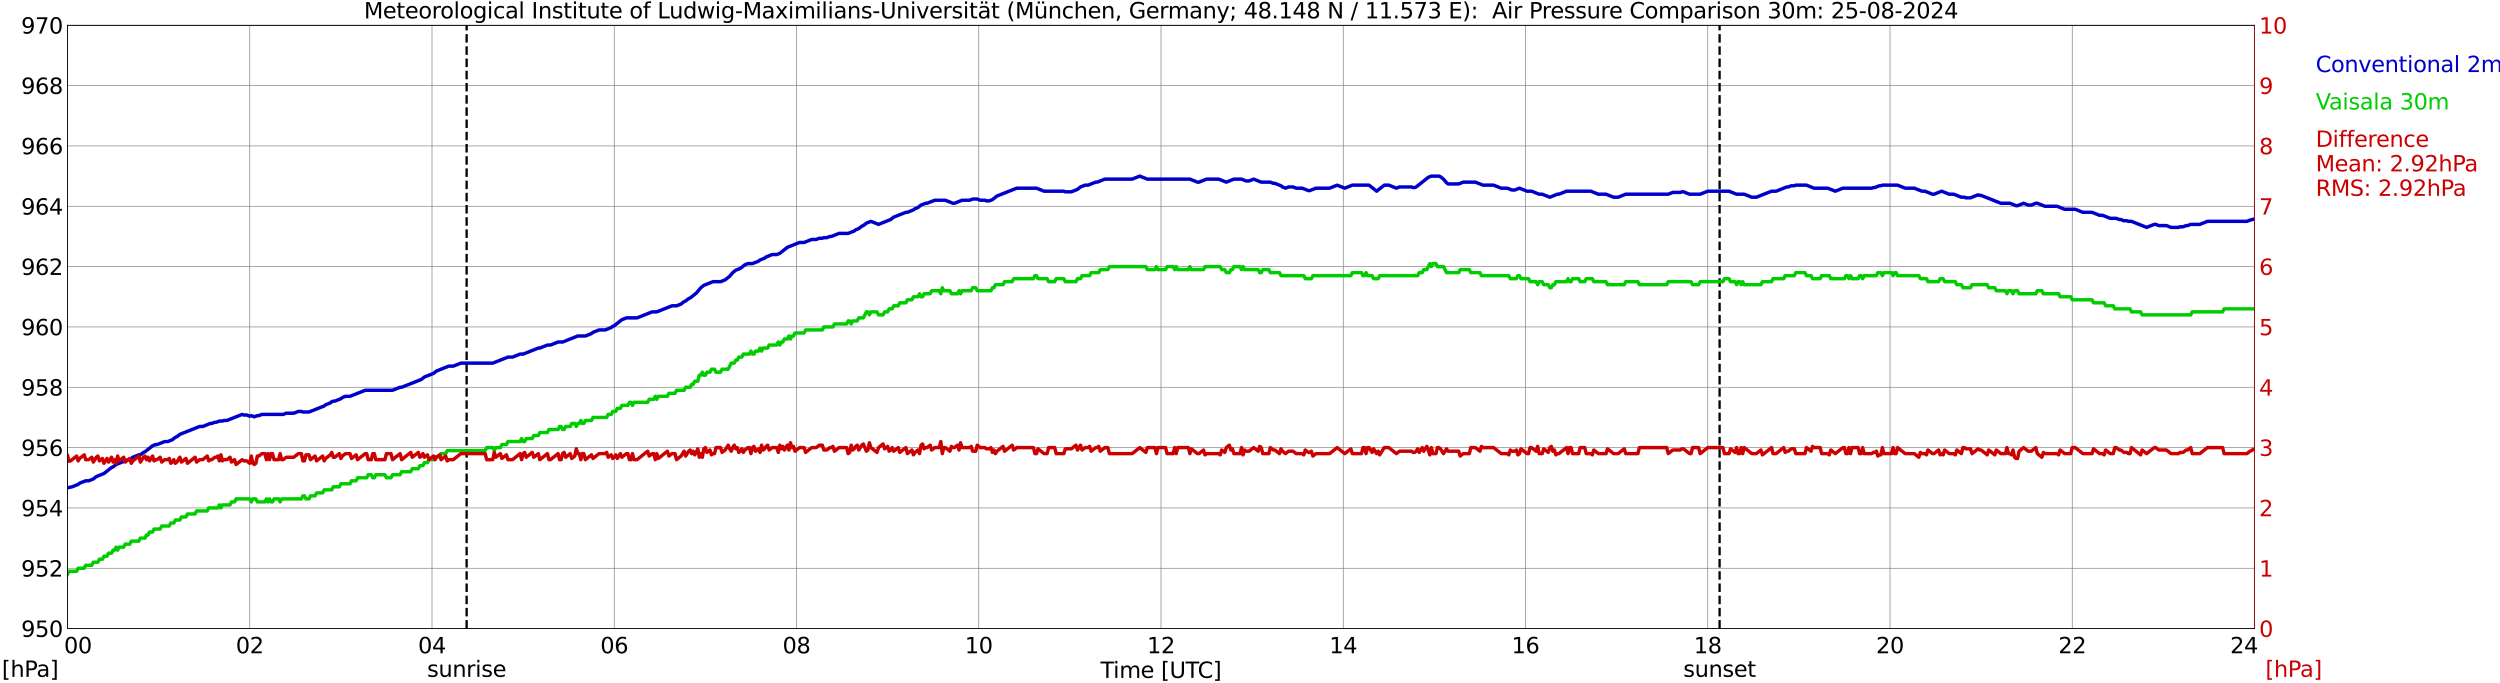 <?xml version="1.0" encoding="utf-8" standalone="no"?>
<!DOCTYPE svg PUBLIC "-//W3C//DTD SVG 1.1//EN"
  "http://www.w3.org/Graphics/SVG/1.1/DTD/svg11.dtd">
<svg xmlns:xlink="http://www.w3.org/1999/xlink" width="1085.4pt" height="296.64pt" viewBox="0 0 1085.4 296.64" xmlns="http://www.w3.org/2000/svg" version="1.1">
 <defs>
  <style type="text/css">*{stroke-linejoin: round; stroke-linecap: butt}</style>
 </defs>
 <g id="figure_1">
  <g id="patch_1">
   <path d="M 0 296.64 
L 1085.4 296.64 
L 1085.4 0 
L 0 0 
z
" style="fill: #ffffff"/>
  </g>
  <g id="axes_1">
   <g id="patch_2">
    <path d="M 29.306 272.909 
L 978.814 272.909 
L 978.814 10.976 
L 29.306 10.976 
z
" style="fill: #ffffff"/>
   </g>
   <g id="patch_3">
    <path d="M 978.814 272.909 
L 978.814 272.909 
L 978.814 10.976 
L 978.814 10.976 
z
" clip-path="url(#p5be0315440)" style="fill: #d3d3d3; opacity: 0.25; stroke: #d3d3d3; stroke-linejoin: miter"/>
   </g>
   <g id="matplotlib.axis_1">
    <g id="xtick_1">
     <g id="line2d_1">
      <path d="M 29.306 272.909 
L 29.306 10.976 
" clip-path="url(#p5be0315440)" style="fill: none; stroke: #808080; stroke-width: 0.3; stroke-linecap: square"/>
     </g>
     <g id="line2d_2"/>
     <g id="text_1">
      <!--    00 -->
      <g transform="translate(18.733 283.627) scale(0.095 -0.095)">
       <defs>
        <path id="DejaVuSans-20" transform="scale(0.016)"/>
        <path id="DejaVuSans-30" d="M 2034 4250 
Q 1547 4250 1301 3770 
Q 1056 3291 1056 2328 
Q 1056 1369 1301 889 
Q 1547 409 2034 409 
Q 2525 409 2770 889 
Q 3016 1369 3016 2328 
Q 3016 3291 2770 3770 
Q 2525 4250 2034 4250 
z
M 2034 4750 
Q 2819 4750 3233 4129 
Q 3647 3509 3647 2328 
Q 3647 1150 3233 529 
Q 2819 -91 2034 -91 
Q 1250 -91 836 529 
Q 422 1150 422 2328 
Q 422 3509 836 4129 
Q 1250 4750 2034 4750 
z
" transform="scale(0.016)"/>
       </defs>
       <use xlink:href="#DejaVuSans-20"/>
       <use xlink:href="#DejaVuSans-20" transform="translate(31.787 0)"/>
       <use xlink:href="#DejaVuSans-20" transform="translate(63.574 0)"/>
       <use xlink:href="#DejaVuSans-30" transform="translate(95.361 0)"/>
       <use xlink:href="#DejaVuSans-30" transform="translate(158.984 0)"/>
      </g>
     </g>
    </g>
    <g id="xtick_2">
     <g id="line2d_3">
      <path d="M 108.431 272.909 
L 108.431 10.976 
" clip-path="url(#p5be0315440)" style="fill: none; stroke: #808080; stroke-width: 0.3; stroke-linecap: square"/>
     </g>
     <g id="line2d_4"/>
     <g id="text_2">
      <!-- 02 -->
      <g transform="translate(102.387 283.627) scale(0.095 -0.095)">
       <defs>
        <path id="DejaVuSans-32" d="M 1228 531 
L 3431 531 
L 3431 0 
L 469 0 
L 469 531 
Q 828 903 1448 1529 
Q 2069 2156 2228 2338 
Q 2531 2678 2651 2914 
Q 2772 3150 2772 3378 
Q 2772 3750 2511 3984 
Q 2250 4219 1831 4219 
Q 1534 4219 1204 4116 
Q 875 4013 500 3803 
L 500 4441 
Q 881 4594 1212 4672 
Q 1544 4750 1819 4750 
Q 2544 4750 2975 4387 
Q 3406 4025 3406 3419 
Q 3406 3131 3298 2873 
Q 3191 2616 2906 2266 
Q 2828 2175 2409 1742 
Q 1991 1309 1228 531 
z
" transform="scale(0.016)"/>
       </defs>
       <use xlink:href="#DejaVuSans-30"/>
       <use xlink:href="#DejaVuSans-32" transform="translate(63.623 0)"/>
      </g>
     </g>
    </g>
    <g id="xtick_3">
     <g id="line2d_5">
      <path d="M 187.557 272.909 
L 187.557 10.976 
" clip-path="url(#p5be0315440)" style="fill: none; stroke: #808080; stroke-width: 0.3; stroke-linecap: square"/>
     </g>
     <g id="line2d_6"/>
     <g id="text_3">
      <!-- 04 -->
      <g transform="translate(181.513 283.627) scale(0.095 -0.095)">
       <defs>
        <path id="DejaVuSans-34" d="M 2419 4116 
L 825 1625 
L 2419 1625 
L 2419 4116 
z
M 2253 4666 
L 3047 4666 
L 3047 1625 
L 3713 1625 
L 3713 1100 
L 3047 1100 
L 3047 0 
L 2419 0 
L 2419 1100 
L 313 1100 
L 313 1709 
L 2253 4666 
z
" transform="scale(0.016)"/>
       </defs>
       <use xlink:href="#DejaVuSans-30"/>
       <use xlink:href="#DejaVuSans-34" transform="translate(63.623 0)"/>
      </g>
     </g>
    </g>
    <g id="xtick_4">
     <g id="line2d_7">
      <path d="M 266.683 272.909 
L 266.683 10.976 
" clip-path="url(#p5be0315440)" style="fill: none; stroke: #808080; stroke-width: 0.3; stroke-linecap: square"/>
     </g>
     <g id="line2d_8"/>
     <g id="text_4">
      <!-- 06 -->
      <g transform="translate(260.638 283.627) scale(0.095 -0.095)">
       <defs>
        <path id="DejaVuSans-36" d="M 2113 2584 
Q 1688 2584 1439 2293 
Q 1191 2003 1191 1497 
Q 1191 994 1439 701 
Q 1688 409 2113 409 
Q 2538 409 2786 701 
Q 3034 994 3034 1497 
Q 3034 2003 2786 2293 
Q 2538 2584 2113 2584 
z
M 3366 4563 
L 3366 3988 
Q 3128 4100 2886 4159 
Q 2644 4219 2406 4219 
Q 1781 4219 1451 3797 
Q 1122 3375 1075 2522 
Q 1259 2794 1537 2939 
Q 1816 3084 2150 3084 
Q 2853 3084 3261 2657 
Q 3669 2231 3669 1497 
Q 3669 778 3244 343 
Q 2819 -91 2113 -91 
Q 1303 -91 875 529 
Q 447 1150 447 2328 
Q 447 3434 972 4092 
Q 1497 4750 2381 4750 
Q 2619 4750 2861 4703 
Q 3103 4656 3366 4563 
z
" transform="scale(0.016)"/>
       </defs>
       <use xlink:href="#DejaVuSans-30"/>
       <use xlink:href="#DejaVuSans-36" transform="translate(63.623 0)"/>
      </g>
     </g>
    </g>
    <g id="xtick_5">
     <g id="line2d_9">
      <path d="M 345.808 272.909 
L 345.808 10.976 
" clip-path="url(#p5be0315440)" style="fill: none; stroke: #808080; stroke-width: 0.3; stroke-linecap: square"/>
     </g>
     <g id="line2d_10"/>
     <g id="text_5">
      <!-- 08 -->
      <g transform="translate(339.764 283.627) scale(0.095 -0.095)">
       <defs>
        <path id="DejaVuSans-38" d="M 2034 2216 
Q 1584 2216 1326 1975 
Q 1069 1734 1069 1313 
Q 1069 891 1326 650 
Q 1584 409 2034 409 
Q 2484 409 2743 651 
Q 3003 894 3003 1313 
Q 3003 1734 2745 1975 
Q 2488 2216 2034 2216 
z
M 1403 2484 
Q 997 2584 770 2862 
Q 544 3141 544 3541 
Q 544 4100 942 4425 
Q 1341 4750 2034 4750 
Q 2731 4750 3128 4425 
Q 3525 4100 3525 3541 
Q 3525 3141 3298 2862 
Q 3072 2584 2669 2484 
Q 3125 2378 3379 2068 
Q 3634 1759 3634 1313 
Q 3634 634 3220 271 
Q 2806 -91 2034 -91 
Q 1263 -91 848 271 
Q 434 634 434 1313 
Q 434 1759 690 2068 
Q 947 2378 1403 2484 
z
M 1172 3481 
Q 1172 3119 1398 2916 
Q 1625 2713 2034 2713 
Q 2441 2713 2670 2916 
Q 2900 3119 2900 3481 
Q 2900 3844 2670 4047 
Q 2441 4250 2034 4250 
Q 1625 4250 1398 4047 
Q 1172 3844 1172 3481 
z
" transform="scale(0.016)"/>
       </defs>
       <use xlink:href="#DejaVuSans-30"/>
       <use xlink:href="#DejaVuSans-38" transform="translate(63.623 0)"/>
      </g>
     </g>
    </g>
    <g id="xtick_6">
     <g id="line2d_11">
      <path d="M 424.934 272.909 
L 424.934 10.976 
" clip-path="url(#p5be0315440)" style="fill: none; stroke: #808080; stroke-width: 0.3; stroke-linecap: square"/>
     </g>
     <g id="line2d_12"/>
     <g id="text_6">
      <!-- 10 -->
      <g transform="translate(418.89 283.627) scale(0.095 -0.095)">
       <defs>
        <path id="DejaVuSans-31" d="M 794 531 
L 1825 531 
L 1825 4091 
L 703 3866 
L 703 4441 
L 1819 4666 
L 2450 4666 
L 2450 531 
L 3481 531 
L 3481 0 
L 794 0 
L 794 531 
z
" transform="scale(0.016)"/>
       </defs>
       <use xlink:href="#DejaVuSans-31"/>
       <use xlink:href="#DejaVuSans-30" transform="translate(63.623 0)"/>
      </g>
     </g>
    </g>
    <g id="xtick_7">
     <g id="line2d_13">
      <path d="M 504.06 272.909 
L 504.06 10.976 
" clip-path="url(#p5be0315440)" style="fill: none; stroke: #808080; stroke-width: 0.3; stroke-linecap: square"/>
     </g>
     <g id="line2d_14"/>
     <g id="text_7">
      <!-- 12 -->
      <g transform="translate(498.015 283.627) scale(0.095 -0.095)">
       <use xlink:href="#DejaVuSans-31"/>
       <use xlink:href="#DejaVuSans-32" transform="translate(63.623 0)"/>
      </g>
     </g>
    </g>
    <g id="xtick_8">
     <g id="line2d_15">
      <path d="M 583.185 272.909 
L 583.185 10.976 
" clip-path="url(#p5be0315440)" style="fill: none; stroke: #808080; stroke-width: 0.3; stroke-linecap: square"/>
     </g>
     <g id="line2d_16"/>
     <g id="text_8">
      <!-- 14 -->
      <g transform="translate(577.141 283.627) scale(0.095 -0.095)">
       <use xlink:href="#DejaVuSans-31"/>
       <use xlink:href="#DejaVuSans-34" transform="translate(63.623 0)"/>
      </g>
     </g>
    </g>
    <g id="xtick_9">
     <g id="line2d_17">
      <path d="M 662.311 272.909 
L 662.311 10.976 
" clip-path="url(#p5be0315440)" style="fill: none; stroke: #808080; stroke-width: 0.3; stroke-linecap: square"/>
     </g>
     <g id="line2d_18"/>
     <g id="text_9">
      <!-- 16 -->
      <g transform="translate(656.267 283.627) scale(0.095 -0.095)">
       <use xlink:href="#DejaVuSans-31"/>
       <use xlink:href="#DejaVuSans-36" transform="translate(63.623 0)"/>
      </g>
     </g>
    </g>
    <g id="xtick_10">
     <g id="line2d_19">
      <path d="M 741.437 272.909 
L 741.437 10.976 
" clip-path="url(#p5be0315440)" style="fill: none; stroke: #808080; stroke-width: 0.3; stroke-linecap: square"/>
     </g>
     <g id="line2d_20"/>
     <g id="text_10">
      <!-- 18 -->
      <g transform="translate(735.392 283.627) scale(0.095 -0.095)">
       <use xlink:href="#DejaVuSans-31"/>
       <use xlink:href="#DejaVuSans-38" transform="translate(63.623 0)"/>
      </g>
     </g>
    </g>
    <g id="xtick_11">
     <g id="line2d_21">
      <path d="M 820.562 272.909 
L 820.562 10.976 
" clip-path="url(#p5be0315440)" style="fill: none; stroke: #808080; stroke-width: 0.3; stroke-linecap: square"/>
     </g>
     <g id="line2d_22"/>
     <g id="text_11">
      <!-- 20 -->
      <g transform="translate(814.518 283.627) scale(0.095 -0.095)">
       <use xlink:href="#DejaVuSans-32"/>
       <use xlink:href="#DejaVuSans-30" transform="translate(63.623 0)"/>
      </g>
     </g>
    </g>
    <g id="xtick_12">
     <g id="line2d_23">
      <path d="M 899.688 272.909 
L 899.688 10.976 
" clip-path="url(#p5be0315440)" style="fill: none; stroke: #808080; stroke-width: 0.3; stroke-linecap: square"/>
     </g>
     <g id="line2d_24"/>
     <g id="text_12">
      <!-- 22 -->
      <g transform="translate(893.644 283.627) scale(0.095 -0.095)">
       <use xlink:href="#DejaVuSans-32"/>
       <use xlink:href="#DejaVuSans-32" transform="translate(63.623 0)"/>
      </g>
     </g>
    </g>
    <g id="xtick_13">
     <g id="line2d_25">
      <path d="M 978.814 272.909 
L 978.814 10.976 
" clip-path="url(#p5be0315440)" style="fill: none; stroke: #808080; stroke-width: 0.3; stroke-linecap: square"/>
     </g>
     <g id="line2d_26"/>
     <g id="text_13">
      <!-- 24    -->
      <g transform="translate(968.241 283.627) scale(0.095 -0.095)">
       <use xlink:href="#DejaVuSans-32"/>
       <use xlink:href="#DejaVuSans-34" transform="translate(63.623 0)"/>
       <use xlink:href="#DejaVuSans-20" transform="translate(127.246 0)"/>
       <use xlink:href="#DejaVuSans-20" transform="translate(159.033 0)"/>
       <use xlink:href="#DejaVuSans-20" transform="translate(190.82 0)"/>
      </g>
     </g>
    </g>
    <g id="text_14">
     <!-- Time [UTC] -->
     <g transform="translate(477.806 294.322) scale(0.095 -0.095)">
      <defs>
       <path id="DejaVuSans-54" d="M -19 4666 
L 3928 4666 
L 3928 4134 
L 2272 4134 
L 2272 0 
L 1638 0 
L 1638 4134 
L -19 4134 
L -19 4666 
z
" transform="scale(0.016)"/>
       <path id="DejaVuSans-69" d="M 603 3500 
L 1178 3500 
L 1178 0 
L 603 0 
L 603 3500 
z
M 603 4863 
L 1178 4863 
L 1178 4134 
L 603 4134 
L 603 4863 
z
" transform="scale(0.016)"/>
       <path id="DejaVuSans-6d" d="M 3328 2828 
Q 3544 3216 3844 3400 
Q 4144 3584 4550 3584 
Q 5097 3584 5394 3201 
Q 5691 2819 5691 2113 
L 5691 0 
L 5113 0 
L 5113 2094 
Q 5113 2597 4934 2840 
Q 4756 3084 4391 3084 
Q 3944 3084 3684 2787 
Q 3425 2491 3425 1978 
L 3425 0 
L 2847 0 
L 2847 2094 
Q 2847 2600 2669 2842 
Q 2491 3084 2119 3084 
Q 1678 3084 1418 2786 
Q 1159 2488 1159 1978 
L 1159 0 
L 581 0 
L 581 3500 
L 1159 3500 
L 1159 2956 
Q 1356 3278 1631 3431 
Q 1906 3584 2284 3584 
Q 2666 3584 2933 3390 
Q 3200 3197 3328 2828 
z
" transform="scale(0.016)"/>
       <path id="DejaVuSans-65" d="M 3597 1894 
L 3597 1613 
L 953 1613 
Q 991 1019 1311 708 
Q 1631 397 2203 397 
Q 2534 397 2845 478 
Q 3156 559 3463 722 
L 3463 178 
Q 3153 47 2828 -22 
Q 2503 -91 2169 -91 
Q 1331 -91 842 396 
Q 353 884 353 1716 
Q 353 2575 817 3079 
Q 1281 3584 2069 3584 
Q 2775 3584 3186 3129 
Q 3597 2675 3597 1894 
z
M 3022 2063 
Q 3016 2534 2758 2815 
Q 2500 3097 2075 3097 
Q 1594 3097 1305 2825 
Q 1016 2553 972 2059 
L 3022 2063 
z
" transform="scale(0.016)"/>
       <path id="DejaVuSans-5b" d="M 550 4863 
L 1875 4863 
L 1875 4416 
L 1125 4416 
L 1125 -397 
L 1875 -397 
L 1875 -844 
L 550 -844 
L 550 4863 
z
" transform="scale(0.016)"/>
       <path id="DejaVuSans-55" d="M 556 4666 
L 1191 4666 
L 1191 1831 
Q 1191 1081 1462 751 
Q 1734 422 2344 422 
Q 2950 422 3222 751 
Q 3494 1081 3494 1831 
L 3494 4666 
L 4128 4666 
L 4128 1753 
Q 4128 841 3676 375 
Q 3225 -91 2344 -91 
Q 1459 -91 1007 375 
Q 556 841 556 1753 
L 556 4666 
z
" transform="scale(0.016)"/>
       <path id="DejaVuSans-43" d="M 4122 4306 
L 4122 3641 
Q 3803 3938 3442 4084 
Q 3081 4231 2675 4231 
Q 1875 4231 1450 3742 
Q 1025 3253 1025 2328 
Q 1025 1406 1450 917 
Q 1875 428 2675 428 
Q 3081 428 3442 575 
Q 3803 722 4122 1019 
L 4122 359 
Q 3791 134 3420 21 
Q 3050 -91 2638 -91 
Q 1578 -91 968 557 
Q 359 1206 359 2328 
Q 359 3453 968 4101 
Q 1578 4750 2638 4750 
Q 3056 4750 3426 4639 
Q 3797 4528 4122 4306 
z
" transform="scale(0.016)"/>
       <path id="DejaVuSans-5d" d="M 1947 4863 
L 1947 -844 
L 622 -844 
L 622 -397 
L 1369 -397 
L 1369 4416 
L 622 4416 
L 622 4863 
L 1947 4863 
z
" transform="scale(0.016)"/>
      </defs>
      <use xlink:href="#DejaVuSans-54"/>
      <use xlink:href="#DejaVuSans-69" transform="translate(57.959 0)"/>
      <use xlink:href="#DejaVuSans-6d" transform="translate(85.742 0)"/>
      <use xlink:href="#DejaVuSans-65" transform="translate(183.154 0)"/>
      <use xlink:href="#DejaVuSans-20" transform="translate(244.678 0)"/>
      <use xlink:href="#DejaVuSans-5b" transform="translate(276.465 0)"/>
      <use xlink:href="#DejaVuSans-55" transform="translate(315.479 0)"/>
      <use xlink:href="#DejaVuSans-54" transform="translate(388.672 0)"/>
      <use xlink:href="#DejaVuSans-43" transform="translate(443.881 0)"/>
      <use xlink:href="#DejaVuSans-5d" transform="translate(513.705 0)"/>
     </g>
    </g>
   </g>
   <g id="matplotlib.axis_2">
    <g id="ytick_1">
     <g id="line2d_27">
      <path d="M 29.306 272.909 
L 978.814 272.909 
" clip-path="url(#p5be0315440)" style="fill: none; stroke: #808080; stroke-width: 0.3; stroke-linecap: square"/>
     </g>
     <g id="line2d_28"/>
     <g id="text_15">
      <!-- 950 -->
      <g transform="translate(9.173 276.518) scale(0.095 -0.095)">
       <defs>
        <path id="DejaVuSans-39" d="M 703 97 
L 703 672 
Q 941 559 1184 500 
Q 1428 441 1663 441 
Q 2288 441 2617 861 
Q 2947 1281 2994 2138 
Q 2813 1869 2534 1725 
Q 2256 1581 1919 1581 
Q 1219 1581 811 2004 
Q 403 2428 403 3163 
Q 403 3881 828 4315 
Q 1253 4750 1959 4750 
Q 2769 4750 3195 4129 
Q 3622 3509 3622 2328 
Q 3622 1225 3098 567 
Q 2575 -91 1691 -91 
Q 1453 -91 1209 -44 
Q 966 3 703 97 
z
M 1959 2075 
Q 2384 2075 2632 2365 
Q 2881 2656 2881 3163 
Q 2881 3666 2632 3958 
Q 2384 4250 1959 4250 
Q 1534 4250 1286 3958 
Q 1038 3666 1038 3163 
Q 1038 2656 1286 2365 
Q 1534 2075 1959 2075 
z
" transform="scale(0.016)"/>
        <path id="DejaVuSans-35" d="M 691 4666 
L 3169 4666 
L 3169 4134 
L 1269 4134 
L 1269 2991 
Q 1406 3038 1543 3061 
Q 1681 3084 1819 3084 
Q 2600 3084 3056 2656 
Q 3513 2228 3513 1497 
Q 3513 744 3044 326 
Q 2575 -91 1722 -91 
Q 1428 -91 1123 -41 
Q 819 9 494 109 
L 494 744 
Q 775 591 1075 516 
Q 1375 441 1709 441 
Q 2250 441 2565 725 
Q 2881 1009 2881 1497 
Q 2881 1984 2565 2268 
Q 2250 2553 1709 2553 
Q 1456 2553 1204 2497 
Q 953 2441 691 2322 
L 691 4666 
z
" transform="scale(0.016)"/>
       </defs>
       <use xlink:href="#DejaVuSans-39"/>
       <use xlink:href="#DejaVuSans-35" transform="translate(63.623 0)"/>
       <use xlink:href="#DejaVuSans-30" transform="translate(127.246 0)"/>
      </g>
     </g>
    </g>
    <g id="ytick_2">
     <g id="line2d_29">
      <path d="M 29.306 246.715 
L 978.814 246.715 
" clip-path="url(#p5be0315440)" style="fill: none; stroke: #808080; stroke-width: 0.3; stroke-linecap: square"/>
     </g>
     <g id="line2d_30"/>
     <g id="text_16">
      <!-- 952 -->
      <g transform="translate(9.173 250.325) scale(0.095 -0.095)">
       <use xlink:href="#DejaVuSans-39"/>
       <use xlink:href="#DejaVuSans-35" transform="translate(63.623 0)"/>
       <use xlink:href="#DejaVuSans-32" transform="translate(127.246 0)"/>
      </g>
     </g>
    </g>
    <g id="ytick_3">
     <g id="line2d_31">
      <path d="M 29.306 220.522 
L 978.814 220.522 
" clip-path="url(#p5be0315440)" style="fill: none; stroke: #808080; stroke-width: 0.3; stroke-linecap: square"/>
     </g>
     <g id="line2d_32"/>
     <g id="text_17">
      <!-- 954 -->
      <g transform="translate(9.173 224.131) scale(0.095 -0.095)">
       <use xlink:href="#DejaVuSans-39"/>
       <use xlink:href="#DejaVuSans-35" transform="translate(63.623 0)"/>
       <use xlink:href="#DejaVuSans-34" transform="translate(127.246 0)"/>
      </g>
     </g>
    </g>
    <g id="ytick_4">
     <g id="line2d_33">
      <path d="M 29.306 194.329 
L 978.814 194.329 
" clip-path="url(#p5be0315440)" style="fill: none; stroke: #808080; stroke-width: 0.3; stroke-linecap: square"/>
     </g>
     <g id="line2d_34"/>
     <g id="text_18">
      <!-- 956 -->
      <g transform="translate(9.173 197.938) scale(0.095 -0.095)">
       <use xlink:href="#DejaVuSans-39"/>
       <use xlink:href="#DejaVuSans-35" transform="translate(63.623 0)"/>
       <use xlink:href="#DejaVuSans-36" transform="translate(127.246 0)"/>
      </g>
     </g>
    </g>
    <g id="ytick_5">
     <g id="line2d_35">
      <path d="M 29.306 168.136 
L 978.814 168.136 
" clip-path="url(#p5be0315440)" style="fill: none; stroke: #808080; stroke-width: 0.3; stroke-linecap: square"/>
     </g>
     <g id="line2d_36"/>
     <g id="text_19">
      <!-- 958 -->
      <g transform="translate(9.173 171.745) scale(0.095 -0.095)">
       <use xlink:href="#DejaVuSans-39"/>
       <use xlink:href="#DejaVuSans-35" transform="translate(63.623 0)"/>
       <use xlink:href="#DejaVuSans-38" transform="translate(127.246 0)"/>
      </g>
     </g>
    </g>
    <g id="ytick_6">
     <g id="line2d_37">
      <path d="M 29.306 141.942 
L 978.814 141.942 
" clip-path="url(#p5be0315440)" style="fill: none; stroke: #808080; stroke-width: 0.3; stroke-linecap: square"/>
     </g>
     <g id="line2d_38"/>
     <g id="text_20">
      <!-- 960 -->
      <g transform="translate(9.173 145.551) scale(0.095 -0.095)">
       <use xlink:href="#DejaVuSans-39"/>
       <use xlink:href="#DejaVuSans-36" transform="translate(63.623 0)"/>
       <use xlink:href="#DejaVuSans-30" transform="translate(127.246 0)"/>
      </g>
     </g>
    </g>
    <g id="ytick_7">
     <g id="line2d_39">
      <path d="M 29.306 115.749 
L 978.814 115.749 
" clip-path="url(#p5be0315440)" style="fill: none; stroke: #808080; stroke-width: 0.3; stroke-linecap: square"/>
     </g>
     <g id="line2d_40"/>
     <g id="text_21">
      <!-- 962 -->
      <g transform="translate(9.173 119.358) scale(0.095 -0.095)">
       <use xlink:href="#DejaVuSans-39"/>
       <use xlink:href="#DejaVuSans-36" transform="translate(63.623 0)"/>
       <use xlink:href="#DejaVuSans-32" transform="translate(127.246 0)"/>
      </g>
     </g>
    </g>
    <g id="ytick_8">
     <g id="line2d_41">
      <path d="M 29.306 89.556 
L 978.814 89.556 
" clip-path="url(#p5be0315440)" style="fill: none; stroke: #808080; stroke-width: 0.3; stroke-linecap: square"/>
     </g>
     <g id="line2d_42"/>
     <g id="text_22">
      <!-- 964 -->
      <g transform="translate(9.173 93.165) scale(0.095 -0.095)">
       <use xlink:href="#DejaVuSans-39"/>
       <use xlink:href="#DejaVuSans-36" transform="translate(63.623 0)"/>
       <use xlink:href="#DejaVuSans-34" transform="translate(127.246 0)"/>
      </g>
     </g>
    </g>
    <g id="ytick_9">
     <g id="line2d_43">
      <path d="M 29.306 63.362 
L 978.814 63.362 
" clip-path="url(#p5be0315440)" style="fill: none; stroke: #808080; stroke-width: 0.3; stroke-linecap: square"/>
     </g>
     <g id="line2d_44"/>
     <g id="text_23">
      <!-- 966 -->
      <g transform="translate(9.173 66.972) scale(0.095 -0.095)">
       <use xlink:href="#DejaVuSans-39"/>
       <use xlink:href="#DejaVuSans-36" transform="translate(63.623 0)"/>
       <use xlink:href="#DejaVuSans-36" transform="translate(127.246 0)"/>
      </g>
     </g>
    </g>
    <g id="ytick_10">
     <g id="line2d_45">
      <path d="M 29.306 37.169 
L 978.814 37.169 
" clip-path="url(#p5be0315440)" style="fill: none; stroke: #808080; stroke-width: 0.3; stroke-linecap: square"/>
     </g>
     <g id="line2d_46"/>
     <g id="text_24">
      <!-- 968 -->
      <g transform="translate(9.173 40.778) scale(0.095 -0.095)">
       <use xlink:href="#DejaVuSans-39"/>
       <use xlink:href="#DejaVuSans-36" transform="translate(63.623 0)"/>
       <use xlink:href="#DejaVuSans-38" transform="translate(127.246 0)"/>
      </g>
     </g>
    </g>
    <g id="ytick_11">
     <g id="line2d_47">
      <path d="M 29.306 10.976 
L 978.814 10.976 
" clip-path="url(#p5be0315440)" style="fill: none; stroke: #808080; stroke-width: 0.3; stroke-linecap: square"/>
     </g>
     <g id="line2d_48"/>
     <g id="text_25">
      <!-- 970 -->
      <g transform="translate(9.173 14.585) scale(0.095 -0.095)">
       <defs>
        <path id="DejaVuSans-37" d="M 525 4666 
L 3525 4666 
L 3525 4397 
L 1831 0 
L 1172 0 
L 2766 4134 
L 525 4134 
L 525 4666 
z
" transform="scale(0.016)"/>
       </defs>
       <use xlink:href="#DejaVuSans-39"/>
       <use xlink:href="#DejaVuSans-37" transform="translate(63.623 0)"/>
       <use xlink:href="#DejaVuSans-30" transform="translate(127.246 0)"/>
      </g>
     </g>
    </g>
   </g>
   <g id="line2d_49">
    <path d="M 202.591 272.909 
L 202.591 10.976 
" clip-path="url(#p5be0315440)" style="fill: none; stroke-dasharray: 3.7,1.6; stroke-dashoffset: 0; stroke: #000000"/>
   </g>
   <g id="line2d_50">
    <path d="M 746.58 272.909 
L 746.58 10.976 
" clip-path="url(#p5be0315440)" style="fill: none; stroke-dasharray: 3.7,1.6; stroke-dashoffset: 0; stroke: #000000"/>
   </g>
   <g id="line2d_51">
    <path d="M 29.306 211.791 
L 31.284 211.355 
L 33.921 210.307 
L 34.581 209.783 
L 37.218 208.735 
L 38.537 208.735 
L 40.515 207.949 
L 41.834 206.902 
L 45.131 205.592 
L 48.428 202.973 
L 49.087 202.711 
L 50.406 201.663 
L 57 199.044 
L 57.659 198.52 
L 60.297 197.472 
L 60.956 197.472 
L 62.275 196.424 
L 62.934 196.162 
L 66.231 193.543 
L 67.55 193.019 
L 68.209 193.019 
L 71.506 191.71 
L 72.825 191.71 
L 74.803 190.924 
L 76.122 189.876 
L 76.781 189.614 
L 78.1 188.566 
L 86.672 185.161 
L 87.991 185.161 
L 91.288 183.852 
L 91.947 183.852 
L 93.266 183.328 
L 93.925 183.328 
L 95.244 182.804 
L 96.563 182.804 
L 97.222 182.542 
L 98.541 182.542 
L 105.135 179.923 
L 105.794 180.184 
L 107.113 180.184 
L 108.431 180.708 
L 109.091 180.446 
L 110.41 180.97 
L 111.728 180.446 
L 112.388 180.446 
L 113.707 179.923 
L 122.938 179.923 
L 124.257 179.399 
L 127.553 179.399 
L 129.532 178.613 
L 130.85 178.613 
L 131.51 178.875 
L 134.147 178.875 
L 140.741 176.255 
L 141.4 175.732 
L 143.379 174.946 
L 144.038 174.422 
L 144.697 174.16 
L 145.357 174.16 
L 147.994 173.112 
L 148.654 172.588 
L 149.972 172.065 
L 151.951 172.065 
L 158.544 169.445 
L 170.413 169.445 
L 173.71 168.136 
L 174.37 168.136 
L 182.941 164.73 
L 184.26 163.683 
L 188.216 162.111 
L 189.535 161.063 
L 194.81 158.968 
L 196.788 158.968 
L 200.085 157.658 
L 213.932 157.658 
L 220.526 155.039 
L 222.504 155.039 
L 225.801 153.729 
L 227.12 153.729 
L 233.714 151.11 
L 234.373 151.11 
L 237.67 149.8 
L 238.989 149.8 
L 242.286 148.491 
L 244.264 148.491 
L 250.858 145.871 
L 254.155 145.871 
L 256.792 144.824 
L 257.451 144.3 
L 260.089 143.252 
L 262.726 143.252 
L 265.364 142.204 
L 266.023 141.68 
L 266.683 141.418 
L 269.98 138.799 
L 271.958 138.013 
L 276.573 138.013 
L 283.167 135.394 
L 285.145 135.394 
L 291.739 132.775 
L 293.717 132.775 
L 295.696 131.989 
L 297.014 130.941 
L 297.674 130.679 
L 298.992 129.631 
L 299.652 129.369 
L 302.289 127.274 
L 304.267 124.917 
L 305.586 123.869 
L 309.543 122.297 
L 312.839 122.297 
L 314.818 121.511 
L 316.796 119.94 
L 318.114 118.368 
L 319.433 117.321 
L 321.411 116.535 
L 323.39 114.963 
L 324.708 114.439 
L 326.686 114.439 
L 329.324 113.392 
L 329.983 112.868 
L 331.961 112.082 
L 332.621 111.558 
L 335.258 110.51 
L 337.236 110.51 
L 338.555 109.986 
L 341.852 107.367 
L 347.127 105.272 
L 349.105 105.272 
L 352.402 103.962 
L 354.38 103.962 
L 355.699 103.438 
L 357.018 103.438 
L 357.677 103.176 
L 358.996 103.176 
L 360.315 102.652 
L 360.974 102.652 
L 364.271 101.343 
L 368.227 101.343 
L 370.865 100.295 
L 371.524 99.771 
L 372.843 99.247 
L 374.162 98.199 
L 374.821 97.937 
L 376.14 96.89 
L 378.118 96.104 
L 381.415 97.414 
L 386.69 95.318 
L 388.009 94.27 
L 393.284 92.175 
L 393.943 92.175 
L 396.581 91.127 
L 397.24 90.603 
L 398.559 90.079 
L 399.878 89.032 
L 401.856 88.246 
L 402.515 88.246 
L 405.812 86.936 
L 410.428 86.936 
L 413.725 88.246 
L 414.384 88.246 
L 417.681 86.936 
L 420.978 86.936 
L 422.297 86.412 
L 424.275 86.412 
L 425.593 86.936 
L 427.572 86.936 
L 428.231 87.198 
L 429.55 87.198 
L 430.869 86.674 
L 432.847 85.103 
L 441.419 81.698 
L 449.991 81.698 
L 453.287 83.007 
L 461.859 83.007 
L 462.519 83.269 
L 465.156 83.269 
L 467.794 82.221 
L 469.113 81.174 
L 471.091 80.388 
L 472.409 80.388 
L 475.706 79.078 
L 476.366 79.078 
L 479.663 77.769 
L 491.532 77.769 
L 494.828 76.459 
L 498.125 77.769 
L 516.588 77.769 
L 519.885 79.078 
L 520.544 79.078 
L 523.841 77.769 
L 529.116 77.769 
L 532.413 79.078 
L 535.71 77.769 
L 539.007 77.769 
L 540.985 78.554 
L 542.304 78.554 
L 544.282 77.769 
L 547.579 79.078 
L 551.535 79.078 
L 552.854 79.602 
L 553.513 79.602 
L 556.151 80.65 
L 556.81 81.174 
L 558.129 81.698 
L 559.448 81.174 
L 561.426 81.174 
L 562.745 81.698 
L 565.382 81.698 
L 568.02 82.745 
L 568.679 82.745 
L 571.317 81.698 
L 577.251 81.698 
L 580.548 80.388 
L 583.845 81.698 
L 587.142 80.388 
L 594.395 80.388 
L 597.692 83.007 
L 600.989 80.388 
L 602.967 80.388 
L 606.264 81.698 
L 607.582 81.174 
L 612.858 81.174 
L 613.517 81.436 
L 614.176 81.436 
L 614.836 81.174 
L 620.111 76.983 
L 621.429 76.459 
L 624.726 76.459 
L 625.386 76.721 
L 626.705 77.769 
L 628.023 79.34 
L 628.683 79.864 
L 633.298 79.864 
L 635.276 79.078 
L 640.552 79.078 
L 643.848 80.388 
L 648.464 80.388 
L 651.761 81.698 
L 654.399 81.698 
L 656.377 82.483 
L 657.695 82.483 
L 659.674 81.698 
L 662.97 83.007 
L 664.949 83.007 
L 668.246 84.317 
L 669.564 84.317 
L 672.861 85.627 
L 676.158 84.317 
L 676.817 84.317 
L 680.114 83.007 
L 690.664 83.007 
L 693.961 84.317 
L 697.258 84.317 
L 700.555 85.627 
L 702.533 85.627 
L 705.83 84.317 
L 724.293 84.317 
L 726.271 83.531 
L 729.568 83.531 
L 730.227 83.269 
L 730.887 83.269 
L 733.524 84.317 
L 738.14 84.317 
L 741.437 83.007 
L 750.668 83.007 
L 753.965 84.317 
L 757.262 84.317 
L 760.559 85.627 
L 762.537 85.627 
L 769.131 83.007 
L 771.109 83.007 
L 775.725 81.174 
L 776.384 81.174 
L 777.703 80.65 
L 779.021 80.65 
L 779.681 80.388 
L 784.296 80.388 
L 787.593 81.698 
L 793.528 81.698 
L 796.825 83.007 
L 800.122 81.698 
L 812.65 81.698 
L 813.309 81.436 
L 813.969 81.436 
L 815.947 80.65 
L 816.606 80.65 
L 817.265 80.388 
L 823.859 80.388 
L 827.156 81.698 
L 831.112 81.698 
L 834.409 83.007 
L 835.728 83.007 
L 839.025 84.317 
L 839.684 84.317 
L 842.981 83.007 
L 846.278 84.317 
L 848.256 84.317 
L 851.553 85.627 
L 852.872 85.627 
L 853.531 85.889 
L 855.51 85.889 
L 858.806 84.579 
L 859.466 84.841 
L 860.125 84.841 
L 868.697 88.246 
L 872.653 88.246 
L 875.291 89.294 
L 875.95 89.294 
L 878.588 88.246 
L 880.566 89.032 
L 881.885 89.032 
L 883.863 88.246 
L 884.522 88.246 
L 887.819 89.556 
L 893.094 89.556 
L 896.391 90.865 
L 901.007 90.865 
L 904.304 92.175 
L 908.26 92.175 
L 911.557 93.485 
L 912.876 93.485 
L 916.173 94.794 
L 918.81 94.794 
L 920.129 95.318 
L 920.788 95.318 
L 922.107 95.842 
L 923.426 95.842 
L 924.085 96.104 
L 925.404 96.104 
L 931.998 98.723 
L 935.295 97.414 
L 935.954 97.414 
L 937.273 97.937 
L 940.57 97.937 
L 942.548 98.723 
L 945.845 98.723 
L 946.504 98.461 
L 947.823 98.461 
L 949.142 97.937 
L 949.801 97.937 
L 951.12 97.414 
L 955.076 97.414 
L 958.373 96.104 
L 975.517 96.104 
L 976.836 95.58 
L 978.154 95.231 
L 978.154 95.231 
" clip-path="url(#p5be0315440)" style="fill: none; stroke: #0000cc; stroke-width: 1.5; stroke-linecap: square"/>
   </g>
   <g id="line2d_52">
    <path d="M 29.306 249.335 
L 29.965 248.025 
L 33.262 248.025 
L 33.921 246.715 
L 36.559 246.715 
L 37.218 245.406 
L 39.856 245.406 
L 40.515 244.096 
L 42.493 244.096 
L 43.153 242.786 
L 44.472 242.786 
L 45.131 241.477 
L 46.45 241.477 
L 47.109 240.167 
L 48.428 240.167 
L 49.087 238.857 
L 49.747 238.857 
L 50.406 237.548 
L 51.065 238.857 
L 51.725 237.548 
L 53.703 237.548 
L 54.362 236.238 
L 56.34 236.238 
L 57 234.928 
L 60.297 234.928 
L 60.956 233.619 
L 62.934 233.619 
L 63.594 232.309 
L 64.253 232.309 
L 64.912 231 
L 66.231 231 
L 66.89 229.69 
L 69.528 229.69 
L 70.187 228.38 
L 73.484 228.38 
L 74.144 227.071 
L 75.462 227.071 
L 76.122 225.761 
L 78.1 225.761 
L 78.759 224.451 
L 80.737 224.451 
L 81.397 223.142 
L 84.694 223.142 
L 85.353 221.832 
L 89.969 221.832 
L 90.628 220.522 
L 94.584 220.522 
L 95.244 219.213 
L 95.903 220.522 
L 96.563 219.213 
L 99.86 219.213 
L 100.519 217.903 
L 101.838 217.903 
L 102.497 216.593 
L 108.431 216.593 
L 109.091 217.903 
L 109.75 216.593 
L 111.069 216.593 
L 111.728 217.903 
L 115.025 217.903 
L 115.685 216.593 
L 116.344 217.903 
L 117.003 216.593 
L 117.663 217.903 
L 118.322 217.903 
L 118.982 216.593 
L 120.96 216.593 
L 121.619 217.903 
L 122.278 216.593 
L 130.85 216.593 
L 131.51 215.284 
L 132.169 215.284 
L 132.829 216.593 
L 134.147 216.593 
L 134.807 215.284 
L 136.785 215.284 
L 137.444 213.974 
L 140.082 213.974 
L 140.741 212.664 
L 144.038 212.664 
L 144.697 211.355 
L 147.335 211.355 
L 147.994 210.045 
L 151.951 210.045 
L 152.61 208.735 
L 154.588 208.735 
L 155.247 207.426 
L 159.204 207.426 
L 159.863 206.116 
L 161.182 206.116 
L 161.841 207.426 
L 162.501 207.426 
L 163.16 206.116 
L 167.116 206.116 
L 167.776 207.426 
L 169.754 207.426 
L 170.413 206.116 
L 173.71 206.116 
L 174.37 204.806 
L 178.326 204.806 
L 178.985 203.497 
L 181.623 203.497 
L 182.282 202.187 
L 183.601 202.187 
L 184.26 200.877 
L 185.579 200.877 
L 186.238 199.568 
L 188.216 199.568 
L 188.876 198.258 
L 190.854 198.258 
L 191.513 196.948 
L 193.492 196.948 
L 194.151 195.639 
L 210.635 195.639 
L 211.295 194.329 
L 213.932 194.329 
L 214.592 195.639 
L 215.251 194.329 
L 217.229 194.329 
L 217.889 193.019 
L 219.867 193.019 
L 220.526 191.71 
L 225.801 191.71 
L 226.461 190.4 
L 227.12 191.71 
L 227.779 191.71 
L 228.439 190.4 
L 231.076 190.4 
L 231.736 189.09 
L 233.714 189.09 
L 234.373 187.781 
L 237.67 187.781 
L 238.329 186.471 
L 242.286 186.471 
L 242.945 185.161 
L 243.604 185.161 
L 244.264 186.471 
L 244.923 186.471 
L 245.583 185.161 
L 247.561 185.161 
L 248.22 183.852 
L 249.539 183.852 
L 250.198 185.161 
L 250.858 183.852 
L 251.517 183.852 
L 252.176 182.542 
L 252.836 183.852 
L 253.495 183.852 
L 254.155 182.542 
L 256.792 182.542 
L 257.451 181.232 
L 263.386 181.232 
L 264.045 179.923 
L 265.364 179.923 
L 266.023 178.613 
L 267.342 178.613 
L 268.002 177.303 
L 269.32 177.303 
L 269.98 175.994 
L 272.617 175.994 
L 273.277 174.684 
L 273.936 174.684 
L 274.595 175.994 
L 275.255 174.684 
L 281.189 174.684 
L 281.849 173.374 
L 283.827 173.374 
L 284.486 172.065 
L 285.145 173.374 
L 285.805 172.065 
L 289.761 172.065 
L 290.42 170.755 
L 293.058 170.755 
L 293.717 169.445 
L 297.014 169.445 
L 297.674 168.136 
L 299.652 168.136 
L 300.311 166.826 
L 300.971 166.826 
L 301.63 165.516 
L 302.949 165.516 
L 303.608 162.897 
L 304.267 162.897 
L 304.927 161.587 
L 305.586 162.897 
L 306.246 162.897 
L 306.905 161.587 
L 308.224 161.587 
L 308.883 160.278 
L 310.202 160.278 
L 310.861 161.587 
L 312.839 161.587 
L 313.499 160.278 
L 316.136 160.278 
L 317.455 157.658 
L 318.774 157.658 
L 319.433 156.349 
L 320.093 156.349 
L 320.752 155.039 
L 322.071 155.039 
L 322.73 153.729 
L 325.368 153.729 
L 326.027 152.42 
L 326.686 153.729 
L 327.346 153.729 
L 328.005 152.42 
L 329.324 152.42 
L 329.983 151.11 
L 330.643 152.42 
L 331.302 151.11 
L 333.28 151.11 
L 333.94 149.8 
L 337.236 149.8 
L 337.896 148.491 
L 338.555 149.8 
L 339.215 148.491 
L 339.874 148.491 
L 340.533 147.181 
L 341.852 147.181 
L 342.512 145.871 
L 343.171 147.181 
L 343.83 145.871 
L 344.49 145.871 
L 345.149 144.562 
L 349.105 144.562 
L 349.765 143.252 
L 357.018 143.252 
L 357.677 141.942 
L 361.634 141.942 
L 362.293 140.633 
L 367.568 140.633 
L 368.227 139.323 
L 368.887 139.323 
L 369.546 140.633 
L 370.206 139.323 
L 372.184 139.323 
L 372.843 138.013 
L 374.821 138.013 
L 376.14 135.394 
L 376.799 135.394 
L 377.459 136.704 
L 378.118 135.394 
L 380.756 135.394 
L 381.415 136.704 
L 383.393 136.704 
L 384.053 135.394 
L 385.371 135.394 
L 386.031 134.084 
L 387.349 134.084 
L 388.009 132.775 
L 389.987 132.775 
L 390.646 131.465 
L 393.284 131.465 
L 393.943 130.155 
L 395.921 130.155 
L 396.581 128.846 
L 398.559 128.846 
L 399.218 127.536 
L 399.878 128.846 
L 400.537 128.846 
L 401.196 127.536 
L 403.834 127.536 
L 404.493 126.226 
L 407.79 126.226 
L 408.45 127.536 
L 409.109 124.917 
L 409.768 126.226 
L 412.406 126.226 
L 413.065 127.536 
L 415.703 127.536 
L 416.362 126.226 
L 417.022 127.536 
L 417.681 126.226 
L 421.637 126.226 
L 422.297 124.917 
L 423.615 124.917 
L 424.275 126.226 
L 430.209 126.226 
L 430.869 124.917 
L 431.528 124.917 
L 432.187 123.607 
L 435.484 123.607 
L 436.144 122.297 
L 439.44 122.297 
L 440.1 120.988 
L 448.672 120.988 
L 449.331 119.678 
L 449.991 119.678 
L 450.65 120.988 
L 454.606 120.988 
L 455.266 122.297 
L 457.903 122.297 
L 458.563 120.988 
L 461.859 120.988 
L 462.519 122.297 
L 467.134 122.297 
L 467.794 120.988 
L 469.113 120.988 
L 469.772 119.678 
L 473.069 119.678 
L 473.728 118.368 
L 477.025 118.368 
L 477.685 117.059 
L 480.981 117.059 
L 481.641 115.749 
L 497.466 115.749 
L 498.125 117.059 
L 501.422 117.059 
L 502.082 115.749 
L 502.741 117.059 
L 506.038 117.059 
L 506.697 115.749 
L 509.335 115.749 
L 509.994 117.059 
L 510.654 115.749 
L 511.313 117.059 
L 515.929 117.059 
L 516.588 115.749 
L 517.247 117.059 
L 522.522 117.059 
L 523.182 115.749 
L 529.776 115.749 
L 530.435 117.059 
L 531.754 117.059 
L 532.413 118.368 
L 533.732 118.368 
L 534.391 117.059 
L 535.051 117.059 
L 535.71 115.749 
L 538.348 115.749 
L 539.007 117.059 
L 539.666 115.749 
L 540.326 117.059 
L 546.26 117.059 
L 546.919 118.368 
L 547.579 118.368 
L 548.238 117.059 
L 550.876 117.059 
L 551.535 118.368 
L 555.491 118.368 
L 556.151 119.678 
L 566.042 119.678 
L 566.701 120.988 
L 569.338 120.988 
L 569.998 119.678 
L 586.482 119.678 
L 587.142 118.368 
L 591.098 118.368 
L 591.757 119.678 
L 592.417 119.678 
L 593.076 118.368 
L 593.736 119.678 
L 595.714 119.678 
L 596.373 120.988 
L 598.351 120.988 
L 599.011 119.678 
L 615.495 119.678 
L 616.154 118.368 
L 617.473 118.368 
L 618.133 117.059 
L 619.451 117.059 
L 620.77 114.439 
L 621.429 115.749 
L 622.089 114.439 
L 623.408 114.439 
L 624.067 115.749 
L 626.705 115.749 
L 628.023 118.368 
L 633.298 118.368 
L 633.958 117.059 
L 637.914 117.059 
L 638.573 118.368 
L 642.53 118.368 
L 643.189 119.678 
L 655.058 119.678 
L 655.717 120.988 
L 658.355 120.988 
L 659.014 119.678 
L 659.674 119.678 
L 660.333 120.988 
L 663.63 120.988 
L 664.289 122.297 
L 666.927 122.297 
L 667.586 123.607 
L 668.246 122.297 
L 669.564 122.297 
L 670.224 123.607 
L 672.202 123.607 
L 672.861 124.917 
L 673.521 124.917 
L 674.18 123.607 
L 674.839 123.607 
L 675.499 122.297 
L 680.114 122.297 
L 680.774 120.988 
L 681.433 122.297 
L 682.092 122.297 
L 682.752 120.988 
L 685.389 120.988 
L 686.049 122.297 
L 688.027 122.297 
L 688.686 120.988 
L 691.324 120.988 
L 691.983 122.297 
L 697.258 122.297 
L 697.918 123.607 
L 705.171 123.607 
L 705.83 122.297 
L 711.105 122.297 
L 711.765 123.607 
L 723.633 123.607 
L 724.293 122.297 
L 734.184 122.297 
L 734.843 123.607 
L 737.48 123.607 
L 738.14 122.297 
L 748.031 122.297 
L 748.69 120.988 
L 750.668 120.988 
L 751.327 122.297 
L 753.306 122.297 
L 753.965 123.607 
L 754.624 122.297 
L 755.284 122.297 
L 755.943 123.607 
L 756.602 122.297 
L 757.262 123.607 
L 764.515 123.607 
L 765.174 122.297 
L 769.131 122.297 
L 769.79 120.988 
L 774.406 120.988 
L 775.065 119.678 
L 779.021 119.678 
L 779.681 118.368 
L 783.637 118.368 
L 784.296 119.678 
L 786.275 119.678 
L 786.934 120.988 
L 790.231 120.988 
L 790.89 119.678 
L 794.187 119.678 
L 794.847 120.988 
L 800.781 120.988 
L 801.44 119.678 
L 802.1 119.678 
L 802.759 120.988 
L 803.419 119.678 
L 804.078 120.988 
L 806.715 120.988 
L 807.375 119.678 
L 808.034 119.678 
L 808.694 120.988 
L 809.353 119.678 
L 814.628 119.678 
L 815.287 118.368 
L 816.606 118.368 
L 817.265 119.678 
L 817.925 118.368 
L 821.222 118.368 
L 821.881 119.678 
L 822.541 118.368 
L 823.2 118.368 
L 823.859 119.678 
L 833.091 119.678 
L 833.75 120.988 
L 836.388 120.988 
L 837.047 122.297 
L 841.663 122.297 
L 842.322 120.988 
L 843.641 120.988 
L 844.3 122.297 
L 848.916 122.297 
L 849.575 123.607 
L 851.553 123.607 
L 852.213 124.917 
L 855.51 124.917 
L 856.169 123.607 
L 862.763 123.607 
L 863.422 124.917 
L 866.06 124.917 
L 866.719 126.226 
L 870.675 126.226 
L 871.335 127.536 
L 871.994 126.226 
L 873.313 126.226 
L 873.972 127.536 
L 874.632 126.226 
L 875.95 126.226 
L 876.61 127.536 
L 883.863 127.536 
L 884.522 126.226 
L 886.5 126.226 
L 887.16 127.536 
L 893.754 127.536 
L 894.413 128.846 
L 899.029 128.846 
L 899.688 130.155 
L 908.26 130.155 
L 908.919 131.465 
L 913.535 131.465 
L 914.194 132.775 
L 917.491 132.775 
L 918.151 134.084 
L 924.745 134.084 
L 925.404 135.394 
L 929.36 135.394 
L 930.02 136.704 
L 951.12 136.704 
L 951.779 135.394 
L 964.967 135.394 
L 965.626 134.084 
L 978.154 134.084 
L 978.154 134.084 
" clip-path="url(#p5be0315440)" style="fill: none; stroke: #00cc00; stroke-width: 1.5; stroke-linecap: square"/>
   </g>
   <g id="patch_4">
    <path d="M 29.306 272.909 
L 29.306 10.976 
" style="fill: none; stroke: #000000; stroke-width: 0.3; stroke-linejoin: miter; stroke-linecap: square"/>
   </g>
   <g id="patch_5">
    <path d="M 978.814 272.909 
L 978.814 10.976 
" style="fill: none; stroke: #000000; stroke-width: 0.3; stroke-linejoin: miter; stroke-linecap: square"/>
   </g>
   <g id="patch_6">
    <path d="M 29.306 272.909 
L 978.814 272.909 
" style="fill: none; stroke: #000000; stroke-width: 0.3; stroke-linejoin: miter; stroke-linecap: square"/>
   </g>
   <g id="patch_7">
    <path d="M 29.306 10.976 
L 978.814 10.976 
" style="fill: none; stroke: #000000; stroke-width: 0.3; stroke-linejoin: miter; stroke-linecap: square"/>
   </g>
   <g id="text_26">
    <!-- sunrise -->
    <g transform="translate(185.426 293.863) scale(0.095 -0.095)">
     <defs>
      <path id="DejaVuSans-73" d="M 2834 3397 
L 2834 2853 
Q 2591 2978 2328 3040 
Q 2066 3103 1784 3103 
Q 1356 3103 1142 2972 
Q 928 2841 928 2578 
Q 928 2378 1081 2264 
Q 1234 2150 1697 2047 
L 1894 2003 
Q 2506 1872 2764 1633 
Q 3022 1394 3022 966 
Q 3022 478 2636 193 
Q 2250 -91 1575 -91 
Q 1294 -91 989 -36 
Q 684 19 347 128 
L 347 722 
Q 666 556 975 473 
Q 1284 391 1588 391 
Q 1994 391 2212 530 
Q 2431 669 2431 922 
Q 2431 1156 2273 1281 
Q 2116 1406 1581 1522 
L 1381 1569 
Q 847 1681 609 1914 
Q 372 2147 372 2553 
Q 372 3047 722 3315 
Q 1072 3584 1716 3584 
Q 2034 3584 2315 3537 
Q 2597 3491 2834 3397 
z
" transform="scale(0.016)"/>
      <path id="DejaVuSans-75" d="M 544 1381 
L 544 3500 
L 1119 3500 
L 1119 1403 
Q 1119 906 1312 657 
Q 1506 409 1894 409 
Q 2359 409 2629 706 
Q 2900 1003 2900 1516 
L 2900 3500 
L 3475 3500 
L 3475 0 
L 2900 0 
L 2900 538 
Q 2691 219 2414 64 
Q 2138 -91 1772 -91 
Q 1169 -91 856 284 
Q 544 659 544 1381 
z
M 1991 3584 
L 1991 3584 
z
" transform="scale(0.016)"/>
      <path id="DejaVuSans-6e" d="M 3513 2113 
L 3513 0 
L 2938 0 
L 2938 2094 
Q 2938 2591 2744 2837 
Q 2550 3084 2163 3084 
Q 1697 3084 1428 2787 
Q 1159 2491 1159 1978 
L 1159 0 
L 581 0 
L 581 3500 
L 1159 3500 
L 1159 2956 
Q 1366 3272 1645 3428 
Q 1925 3584 2291 3584 
Q 2894 3584 3203 3211 
Q 3513 2838 3513 2113 
z
" transform="scale(0.016)"/>
      <path id="DejaVuSans-72" d="M 2631 2963 
Q 2534 3019 2420 3045 
Q 2306 3072 2169 3072 
Q 1681 3072 1420 2755 
Q 1159 2438 1159 1844 
L 1159 0 
L 581 0 
L 581 3500 
L 1159 3500 
L 1159 2956 
Q 1341 3275 1631 3429 
Q 1922 3584 2338 3584 
Q 2397 3584 2469 3576 
Q 2541 3569 2628 3553 
L 2631 2963 
z
" transform="scale(0.016)"/>
     </defs>
     <use xlink:href="#DejaVuSans-73"/>
     <use xlink:href="#DejaVuSans-75" transform="translate(52.1 0)"/>
     <use xlink:href="#DejaVuSans-6e" transform="translate(115.479 0)"/>
     <use xlink:href="#DejaVuSans-72" transform="translate(178.857 0)"/>
     <use xlink:href="#DejaVuSans-69" transform="translate(219.971 0)"/>
     <use xlink:href="#DejaVuSans-73" transform="translate(247.754 0)"/>
     <use xlink:href="#DejaVuSans-65" transform="translate(299.854 0)"/>
    </g>
   </g>
   <g id="text_27">
    <!-- sunset -->
    <g transform="translate(730.825 293.863) scale(0.095 -0.095)">
     <defs>
      <path id="DejaVuSans-74" d="M 1172 4494 
L 1172 3500 
L 2356 3500 
L 2356 3053 
L 1172 3053 
L 1172 1153 
Q 1172 725 1289 603 
Q 1406 481 1766 481 
L 2356 481 
L 2356 0 
L 1766 0 
Q 1100 0 847 248 
Q 594 497 594 1153 
L 594 3053 
L 172 3053 
L 172 3500 
L 594 3500 
L 594 4494 
L 1172 4494 
z
" transform="scale(0.016)"/>
     </defs>
     <use xlink:href="#DejaVuSans-73"/>
     <use xlink:href="#DejaVuSans-75" transform="translate(52.1 0)"/>
     <use xlink:href="#DejaVuSans-6e" transform="translate(115.479 0)"/>
     <use xlink:href="#DejaVuSans-73" transform="translate(178.857 0)"/>
     <use xlink:href="#DejaVuSans-65" transform="translate(230.957 0)"/>
     <use xlink:href="#DejaVuSans-74" transform="translate(292.48 0)"/>
    </g>
   </g>
   <g id="text_28">
    <!-- [hPa] -->
    <g transform="translate(0.821 293.863) scale(0.095 -0.095)">
     <defs>
      <path id="DejaVuSans-68" d="M 3513 2113 
L 3513 0 
L 2938 0 
L 2938 2094 
Q 2938 2591 2744 2837 
Q 2550 3084 2163 3084 
Q 1697 3084 1428 2787 
Q 1159 2491 1159 1978 
L 1159 0 
L 581 0 
L 581 4863 
L 1159 4863 
L 1159 2956 
Q 1366 3272 1645 3428 
Q 1925 3584 2291 3584 
Q 2894 3584 3203 3211 
Q 3513 2838 3513 2113 
z
" transform="scale(0.016)"/>
      <path id="DejaVuSans-50" d="M 1259 4147 
L 1259 2394 
L 2053 2394 
Q 2494 2394 2734 2622 
Q 2975 2850 2975 3272 
Q 2975 3691 2734 3919 
Q 2494 4147 2053 4147 
L 1259 4147 
z
M 628 4666 
L 2053 4666 
Q 2838 4666 3239 4311 
Q 3641 3956 3641 3272 
Q 3641 2581 3239 2228 
Q 2838 1875 2053 1875 
L 1259 1875 
L 1259 0 
L 628 0 
L 628 4666 
z
" transform="scale(0.016)"/>
      <path id="DejaVuSans-61" d="M 2194 1759 
Q 1497 1759 1228 1600 
Q 959 1441 959 1056 
Q 959 750 1161 570 
Q 1363 391 1709 391 
Q 2188 391 2477 730 
Q 2766 1069 2766 1631 
L 2766 1759 
L 2194 1759 
z
M 3341 1997 
L 3341 0 
L 2766 0 
L 2766 531 
Q 2569 213 2275 61 
Q 1981 -91 1556 -91 
Q 1019 -91 701 211 
Q 384 513 384 1019 
Q 384 1609 779 1909 
Q 1175 2209 1959 2209 
L 2766 2209 
L 2766 2266 
Q 2766 2663 2505 2880 
Q 2244 3097 1772 3097 
Q 1472 3097 1187 3025 
Q 903 2953 641 2809 
L 641 3341 
Q 956 3463 1253 3523 
Q 1550 3584 1831 3584 
Q 2591 3584 2966 3190 
Q 3341 2797 3341 1997 
z
" transform="scale(0.016)"/>
     </defs>
     <use xlink:href="#DejaVuSans-5b"/>
     <use xlink:href="#DejaVuSans-68" transform="translate(39.014 0)"/>
     <use xlink:href="#DejaVuSans-50" transform="translate(102.393 0)"/>
     <use xlink:href="#DejaVuSans-61" transform="translate(158.195 0)"/>
     <use xlink:href="#DejaVuSans-5d" transform="translate(219.475 0)"/>
    </g>
   </g>
   <g id="text_29">
    <!-- Conventional 2m -->
    <g style="fill: #0000cc" transform="translate(1005.4 31.291) scale(0.095 -0.095)">
     <defs>
      <path id="DejaVuSans-6f" d="M 1959 3097 
Q 1497 3097 1228 2736 
Q 959 2375 959 1747 
Q 959 1119 1226 758 
Q 1494 397 1959 397 
Q 2419 397 2687 759 
Q 2956 1122 2956 1747 
Q 2956 2369 2687 2733 
Q 2419 3097 1959 3097 
z
M 1959 3584 
Q 2709 3584 3137 3096 
Q 3566 2609 3566 1747 
Q 3566 888 3137 398 
Q 2709 -91 1959 -91 
Q 1206 -91 779 398 
Q 353 888 353 1747 
Q 353 2609 779 3096 
Q 1206 3584 1959 3584 
z
" transform="scale(0.016)"/>
      <path id="DejaVuSans-76" d="M 191 3500 
L 800 3500 
L 1894 563 
L 2988 3500 
L 3597 3500 
L 2284 0 
L 1503 0 
L 191 3500 
z
" transform="scale(0.016)"/>
      <path id="DejaVuSans-6c" d="M 603 4863 
L 1178 4863 
L 1178 0 
L 603 0 
L 603 4863 
z
" transform="scale(0.016)"/>
     </defs>
     <use xlink:href="#DejaVuSans-43"/>
     <use xlink:href="#DejaVuSans-6f" transform="translate(69.824 0)"/>
     <use xlink:href="#DejaVuSans-6e" transform="translate(131.006 0)"/>
     <use xlink:href="#DejaVuSans-76" transform="translate(194.385 0)"/>
     <use xlink:href="#DejaVuSans-65" transform="translate(253.564 0)"/>
     <use xlink:href="#DejaVuSans-6e" transform="translate(315.088 0)"/>
     <use xlink:href="#DejaVuSans-74" transform="translate(378.467 0)"/>
     <use xlink:href="#DejaVuSans-69" transform="translate(417.676 0)"/>
     <use xlink:href="#DejaVuSans-6f" transform="translate(445.459 0)"/>
     <use xlink:href="#DejaVuSans-6e" transform="translate(506.641 0)"/>
     <use xlink:href="#DejaVuSans-61" transform="translate(570.02 0)"/>
     <use xlink:href="#DejaVuSans-6c" transform="translate(631.299 0)"/>
     <use xlink:href="#DejaVuSans-20" transform="translate(659.082 0)"/>
     <use xlink:href="#DejaVuSans-32" transform="translate(690.869 0)"/>
     <use xlink:href="#DejaVuSans-6d" transform="translate(754.492 0)"/>
    </g>
   </g>
   <g id="text_30">
    <!-- Vaisala 30m -->
    <g style="fill: #00cc00" transform="translate(1005.4 47.531) scale(0.095 -0.095)">
     <defs>
      <path id="DejaVuSans-56" d="M 1831 0 
L 50 4666 
L 709 4666 
L 2188 738 
L 3669 4666 
L 4325 4666 
L 2547 0 
L 1831 0 
z
" transform="scale(0.016)"/>
      <path id="DejaVuSans-33" d="M 2597 2516 
Q 3050 2419 3304 2112 
Q 3559 1806 3559 1356 
Q 3559 666 3084 287 
Q 2609 -91 1734 -91 
Q 1441 -91 1130 -33 
Q 819 25 488 141 
L 488 750 
Q 750 597 1062 519 
Q 1375 441 1716 441 
Q 2309 441 2620 675 
Q 2931 909 2931 1356 
Q 2931 1769 2642 2001 
Q 2353 2234 1838 2234 
L 1294 2234 
L 1294 2753 
L 1863 2753 
Q 2328 2753 2575 2939 
Q 2822 3125 2822 3475 
Q 2822 3834 2567 4026 
Q 2313 4219 1838 4219 
Q 1578 4219 1281 4162 
Q 984 4106 628 3988 
L 628 4550 
Q 988 4650 1302 4700 
Q 1616 4750 1894 4750 
Q 2613 4750 3031 4423 
Q 3450 4097 3450 3541 
Q 3450 3153 3228 2886 
Q 3006 2619 2597 2516 
z
" transform="scale(0.016)"/>
     </defs>
     <use xlink:href="#DejaVuSans-56"/>
     <use xlink:href="#DejaVuSans-61" transform="translate(60.658 0)"/>
     <use xlink:href="#DejaVuSans-69" transform="translate(121.938 0)"/>
     <use xlink:href="#DejaVuSans-73" transform="translate(149.721 0)"/>
     <use xlink:href="#DejaVuSans-61" transform="translate(201.82 0)"/>
     <use xlink:href="#DejaVuSans-6c" transform="translate(263.1 0)"/>
     <use xlink:href="#DejaVuSans-61" transform="translate(290.883 0)"/>
     <use xlink:href="#DejaVuSans-20" transform="translate(352.162 0)"/>
     <use xlink:href="#DejaVuSans-33" transform="translate(383.949 0)"/>
     <use xlink:href="#DejaVuSans-30" transform="translate(447.572 0)"/>
     <use xlink:href="#DejaVuSans-6d" transform="translate(511.195 0)"/>
    </g>
   </g>
   <g id="text_31">
    <!-- Difference -->
    <g style="fill: #cc0000" transform="translate(1005.4 63.771) scale(0.095 -0.095)">
     <defs>
      <path id="DejaVuSans-44" d="M 1259 4147 
L 1259 519 
L 2022 519 
Q 2988 519 3436 956 
Q 3884 1394 3884 2338 
Q 3884 3275 3436 3711 
Q 2988 4147 2022 4147 
L 1259 4147 
z
M 628 4666 
L 1925 4666 
Q 3281 4666 3915 4102 
Q 4550 3538 4550 2338 
Q 4550 1131 3912 565 
Q 3275 0 1925 0 
L 628 0 
L 628 4666 
z
" transform="scale(0.016)"/>
      <path id="DejaVuSans-66" d="M 2375 4863 
L 2375 4384 
L 1825 4384 
Q 1516 4384 1395 4259 
Q 1275 4134 1275 3809 
L 1275 3500 
L 2222 3500 
L 2222 3053 
L 1275 3053 
L 1275 0 
L 697 0 
L 697 3053 
L 147 3053 
L 147 3500 
L 697 3500 
L 697 3744 
Q 697 4328 969 4595 
Q 1241 4863 1831 4863 
L 2375 4863 
z
" transform="scale(0.016)"/>
      <path id="DejaVuSans-63" d="M 3122 3366 
L 3122 2828 
Q 2878 2963 2633 3030 
Q 2388 3097 2138 3097 
Q 1578 3097 1268 2742 
Q 959 2388 959 1747 
Q 959 1106 1268 751 
Q 1578 397 2138 397 
Q 2388 397 2633 464 
Q 2878 531 3122 666 
L 3122 134 
Q 2881 22 2623 -34 
Q 2366 -91 2075 -91 
Q 1284 -91 818 406 
Q 353 903 353 1747 
Q 353 2603 823 3093 
Q 1294 3584 2113 3584 
Q 2378 3584 2631 3529 
Q 2884 3475 3122 3366 
z
" transform="scale(0.016)"/>
     </defs>
     <use xlink:href="#DejaVuSans-44"/>
     <use xlink:href="#DejaVuSans-69" transform="translate(77.002 0)"/>
     <use xlink:href="#DejaVuSans-66" transform="translate(104.785 0)"/>
     <use xlink:href="#DejaVuSans-66" transform="translate(139.99 0)"/>
     <use xlink:href="#DejaVuSans-65" transform="translate(175.195 0)"/>
     <use xlink:href="#DejaVuSans-72" transform="translate(236.719 0)"/>
     <use xlink:href="#DejaVuSans-65" transform="translate(275.582 0)"/>
     <use xlink:href="#DejaVuSans-6e" transform="translate(337.105 0)"/>
     <use xlink:href="#DejaVuSans-63" transform="translate(400.484 0)"/>
     <use xlink:href="#DejaVuSans-65" transform="translate(455.465 0)"/>
    </g>
    <!-- Mean: 2.92hPa -->
    <g style="fill: #cc0000" transform="translate(1005.4 74.408) scale(0.095 -0.095)">
     <defs>
      <path id="DejaVuSans-4d" d="M 628 4666 
L 1569 4666 
L 2759 1491 
L 3956 4666 
L 4897 4666 
L 4897 0 
L 4281 0 
L 4281 4097 
L 3078 897 
L 2444 897 
L 1241 4097 
L 1241 0 
L 628 0 
L 628 4666 
z
" transform="scale(0.016)"/>
      <path id="DejaVuSans-3a" d="M 750 794 
L 1409 794 
L 1409 0 
L 750 0 
L 750 794 
z
M 750 3309 
L 1409 3309 
L 1409 2516 
L 750 2516 
L 750 3309 
z
" transform="scale(0.016)"/>
      <path id="DejaVuSans-2e" d="M 684 794 
L 1344 794 
L 1344 0 
L 684 0 
L 684 794 
z
" transform="scale(0.016)"/>
     </defs>
     <use xlink:href="#DejaVuSans-4d"/>
     <use xlink:href="#DejaVuSans-65" transform="translate(86.279 0)"/>
     <use xlink:href="#DejaVuSans-61" transform="translate(147.803 0)"/>
     <use xlink:href="#DejaVuSans-6e" transform="translate(209.082 0)"/>
     <use xlink:href="#DejaVuSans-3a" transform="translate(272.461 0)"/>
     <use xlink:href="#DejaVuSans-20" transform="translate(306.152 0)"/>
     <use xlink:href="#DejaVuSans-32" transform="translate(337.939 0)"/>
     <use xlink:href="#DejaVuSans-2e" transform="translate(401.562 0)"/>
     <use xlink:href="#DejaVuSans-39" transform="translate(433.35 0)"/>
     <use xlink:href="#DejaVuSans-32" transform="translate(496.973 0)"/>
     <use xlink:href="#DejaVuSans-68" transform="translate(560.596 0)"/>
     <use xlink:href="#DejaVuSans-50" transform="translate(623.975 0)"/>
     <use xlink:href="#DejaVuSans-61" transform="translate(679.777 0)"/>
    </g>
    <!-- RMS: 2.92hPa -->
    <g style="fill: #cc0000" transform="translate(1005.4 85.046) scale(0.095 -0.095)">
     <defs>
      <path id="DejaVuSans-52" d="M 2841 2188 
Q 3044 2119 3236 1894 
Q 3428 1669 3622 1275 
L 4263 0 
L 3584 0 
L 2988 1197 
Q 2756 1666 2539 1819 
Q 2322 1972 1947 1972 
L 1259 1972 
L 1259 0 
L 628 0 
L 628 4666 
L 2053 4666 
Q 2853 4666 3247 4331 
Q 3641 3997 3641 3322 
Q 3641 2881 3436 2590 
Q 3231 2300 2841 2188 
z
M 1259 4147 
L 1259 2491 
L 2053 2491 
Q 2509 2491 2742 2702 
Q 2975 2913 2975 3322 
Q 2975 3731 2742 3939 
Q 2509 4147 2053 4147 
L 1259 4147 
z
" transform="scale(0.016)"/>
      <path id="DejaVuSans-53" d="M 3425 4513 
L 3425 3897 
Q 3066 4069 2747 4153 
Q 2428 4238 2131 4238 
Q 1616 4238 1336 4038 
Q 1056 3838 1056 3469 
Q 1056 3159 1242 3001 
Q 1428 2844 1947 2747 
L 2328 2669 
Q 3034 2534 3370 2195 
Q 3706 1856 3706 1288 
Q 3706 609 3251 259 
Q 2797 -91 1919 -91 
Q 1588 -91 1214 -16 
Q 841 59 441 206 
L 441 856 
Q 825 641 1194 531 
Q 1563 422 1919 422 
Q 2459 422 2753 634 
Q 3047 847 3047 1241 
Q 3047 1584 2836 1778 
Q 2625 1972 2144 2069 
L 1759 2144 
Q 1053 2284 737 2584 
Q 422 2884 422 3419 
Q 422 4038 858 4394 
Q 1294 4750 2059 4750 
Q 2388 4750 2728 4690 
Q 3069 4631 3425 4513 
z
" transform="scale(0.016)"/>
     </defs>
     <use xlink:href="#DejaVuSans-52"/>
     <use xlink:href="#DejaVuSans-4d" transform="translate(69.482 0)"/>
     <use xlink:href="#DejaVuSans-53" transform="translate(155.762 0)"/>
     <use xlink:href="#DejaVuSans-3a" transform="translate(219.238 0)"/>
     <use xlink:href="#DejaVuSans-20" transform="translate(252.93 0)"/>
     <use xlink:href="#DejaVuSans-32" transform="translate(284.717 0)"/>
     <use xlink:href="#DejaVuSans-2e" transform="translate(348.34 0)"/>
     <use xlink:href="#DejaVuSans-39" transform="translate(380.127 0)"/>
     <use xlink:href="#DejaVuSans-32" transform="translate(443.75 0)"/>
     <use xlink:href="#DejaVuSans-68" transform="translate(507.373 0)"/>
     <use xlink:href="#DejaVuSans-50" transform="translate(570.752 0)"/>
     <use xlink:href="#DejaVuSans-61" transform="translate(626.555 0)"/>
    </g>
   </g>
   <g id="text_32">
    <!-- Meteorological Institute of Ludwig-Maximilians-Universität (München, Germany; 48.148 N / 11.573 E):  Air Pressure Comparison 30m: 25-08-2024 -->
    <g transform="translate(158.02 7.976) scale(0.095 -0.095)">
     <defs>
      <path id="DejaVuSans-67" d="M 2906 1791 
Q 2906 2416 2648 2759 
Q 2391 3103 1925 3103 
Q 1463 3103 1205 2759 
Q 947 2416 947 1791 
Q 947 1169 1205 825 
Q 1463 481 1925 481 
Q 2391 481 2648 825 
Q 2906 1169 2906 1791 
z
M 3481 434 
Q 3481 -459 3084 -895 
Q 2688 -1331 1869 -1331 
Q 1566 -1331 1297 -1286 
Q 1028 -1241 775 -1147 
L 775 -588 
Q 1028 -725 1275 -790 
Q 1522 -856 1778 -856 
Q 2344 -856 2625 -561 
Q 2906 -266 2906 331 
L 2906 616 
Q 2728 306 2450 153 
Q 2172 0 1784 0 
Q 1141 0 747 490 
Q 353 981 353 1791 
Q 353 2603 747 3093 
Q 1141 3584 1784 3584 
Q 2172 3584 2450 3431 
Q 2728 3278 2906 2969 
L 2906 3500 
L 3481 3500 
L 3481 434 
z
" transform="scale(0.016)"/>
      <path id="DejaVuSans-49" d="M 628 4666 
L 1259 4666 
L 1259 0 
L 628 0 
L 628 4666 
z
" transform="scale(0.016)"/>
      <path id="DejaVuSans-4c" d="M 628 4666 
L 1259 4666 
L 1259 531 
L 3531 531 
L 3531 0 
L 628 0 
L 628 4666 
z
" transform="scale(0.016)"/>
      <path id="DejaVuSans-64" d="M 2906 2969 
L 2906 4863 
L 3481 4863 
L 3481 0 
L 2906 0 
L 2906 525 
Q 2725 213 2448 61 
Q 2172 -91 1784 -91 
Q 1150 -91 751 415 
Q 353 922 353 1747 
Q 353 2572 751 3078 
Q 1150 3584 1784 3584 
Q 2172 3584 2448 3432 
Q 2725 3281 2906 2969 
z
M 947 1747 
Q 947 1113 1208 752 
Q 1469 391 1925 391 
Q 2381 391 2643 752 
Q 2906 1113 2906 1747 
Q 2906 2381 2643 2742 
Q 2381 3103 1925 3103 
Q 1469 3103 1208 2742 
Q 947 2381 947 1747 
z
" transform="scale(0.016)"/>
      <path id="DejaVuSans-77" d="M 269 3500 
L 844 3500 
L 1563 769 
L 2278 3500 
L 2956 3500 
L 3675 769 
L 4391 3500 
L 4966 3500 
L 4050 0 
L 3372 0 
L 2619 2869 
L 1863 0 
L 1184 0 
L 269 3500 
z
" transform="scale(0.016)"/>
      <path id="DejaVuSans-2d" d="M 313 2009 
L 1997 2009 
L 1997 1497 
L 313 1497 
L 313 2009 
z
" transform="scale(0.016)"/>
      <path id="DejaVuSans-78" d="M 3513 3500 
L 2247 1797 
L 3578 0 
L 2900 0 
L 1881 1375 
L 863 0 
L 184 0 
L 1544 1831 
L 300 3500 
L 978 3500 
L 1906 2253 
L 2834 3500 
L 3513 3500 
z
" transform="scale(0.016)"/>
      <path id="DejaVuSans-e4" d="M 2194 1759 
Q 1497 1759 1228 1600 
Q 959 1441 959 1056 
Q 959 750 1161 570 
Q 1363 391 1709 391 
Q 2188 391 2477 730 
Q 2766 1069 2766 1631 
L 2766 1759 
L 2194 1759 
z
M 3341 1997 
L 3341 0 
L 2766 0 
L 2766 531 
Q 2569 213 2275 61 
Q 1981 -91 1556 -91 
Q 1019 -91 701 211 
Q 384 513 384 1019 
Q 384 1609 779 1909 
Q 1175 2209 1959 2209 
L 2766 2209 
L 2766 2266 
Q 2766 2663 2505 2880 
Q 2244 3097 1772 3097 
Q 1472 3097 1187 3025 
Q 903 2953 641 2809 
L 641 3341 
Q 956 3463 1253 3523 
Q 1550 3584 1831 3584 
Q 2591 3584 2966 3190 
Q 3341 2797 3341 1997 
z
M 2150 4850 
L 2784 4850 
L 2784 4219 
L 2150 4219 
L 2150 4850 
z
M 928 4850 
L 1562 4850 
L 1562 4219 
L 928 4219 
L 928 4850 
z
" transform="scale(0.016)"/>
      <path id="DejaVuSans-28" d="M 1984 4856 
Q 1566 4138 1362 3434 
Q 1159 2731 1159 2009 
Q 1159 1288 1364 580 
Q 1569 -128 1984 -844 
L 1484 -844 
Q 1016 -109 783 600 
Q 550 1309 550 2009 
Q 550 2706 781 3412 
Q 1013 4119 1484 4856 
L 1984 4856 
z
" transform="scale(0.016)"/>
      <path id="DejaVuSans-fc" d="M 544 1381 
L 544 3500 
L 1119 3500 
L 1119 1403 
Q 1119 906 1312 657 
Q 1506 409 1894 409 
Q 2359 409 2629 706 
Q 2900 1003 2900 1516 
L 2900 3500 
L 3475 3500 
L 3475 0 
L 2900 0 
L 2900 538 
Q 2691 219 2414 64 
Q 2138 -91 1772 -91 
Q 1169 -91 856 284 
Q 544 659 544 1381 
z
M 1991 3584 
L 1991 3584 
z
M 2278 4850 
L 2912 4850 
L 2912 4219 
L 2278 4219 
L 2278 4850 
z
M 1056 4850 
L 1690 4850 
L 1690 4219 
L 1056 4219 
L 1056 4850 
z
" transform="scale(0.016)"/>
      <path id="DejaVuSans-2c" d="M 750 794 
L 1409 794 
L 1409 256 
L 897 -744 
L 494 -744 
L 750 256 
L 750 794 
z
" transform="scale(0.016)"/>
      <path id="DejaVuSans-47" d="M 3809 666 
L 3809 1919 
L 2778 1919 
L 2778 2438 
L 4434 2438 
L 4434 434 
Q 4069 175 3628 42 
Q 3188 -91 2688 -91 
Q 1594 -91 976 548 
Q 359 1188 359 2328 
Q 359 3472 976 4111 
Q 1594 4750 2688 4750 
Q 3144 4750 3555 4637 
Q 3966 4525 4313 4306 
L 4313 3634 
Q 3963 3931 3569 4081 
Q 3175 4231 2741 4231 
Q 1884 4231 1454 3753 
Q 1025 3275 1025 2328 
Q 1025 1384 1454 906 
Q 1884 428 2741 428 
Q 3075 428 3337 486 
Q 3600 544 3809 666 
z
" transform="scale(0.016)"/>
      <path id="DejaVuSans-79" d="M 2059 -325 
Q 1816 -950 1584 -1140 
Q 1353 -1331 966 -1331 
L 506 -1331 
L 506 -850 
L 844 -850 
Q 1081 -850 1212 -737 
Q 1344 -625 1503 -206 
L 1606 56 
L 191 3500 
L 800 3500 
L 1894 763 
L 2988 3500 
L 3597 3500 
L 2059 -325 
z
" transform="scale(0.016)"/>
      <path id="DejaVuSans-3b" d="M 750 3309 
L 1409 3309 
L 1409 2516 
L 750 2516 
L 750 3309 
z
M 750 794 
L 1409 794 
L 1409 256 
L 897 -744 
L 494 -744 
L 750 256 
L 750 794 
z
" transform="scale(0.016)"/>
      <path id="DejaVuSans-4e" d="M 628 4666 
L 1478 4666 
L 3547 763 
L 3547 4666 
L 4159 4666 
L 4159 0 
L 3309 0 
L 1241 3903 
L 1241 0 
L 628 0 
L 628 4666 
z
" transform="scale(0.016)"/>
      <path id="DejaVuSans-2f" d="M 1625 4666 
L 2156 4666 
L 531 -594 
L 0 -594 
L 1625 4666 
z
" transform="scale(0.016)"/>
      <path id="DejaVuSans-45" d="M 628 4666 
L 3578 4666 
L 3578 4134 
L 1259 4134 
L 1259 2753 
L 3481 2753 
L 3481 2222 
L 1259 2222 
L 1259 531 
L 3634 531 
L 3634 0 
L 628 0 
L 628 4666 
z
" transform="scale(0.016)"/>
      <path id="DejaVuSans-29" d="M 513 4856 
L 1013 4856 
Q 1481 4119 1714 3412 
Q 1947 2706 1947 2009 
Q 1947 1309 1714 600 
Q 1481 -109 1013 -844 
L 513 -844 
Q 928 -128 1133 580 
Q 1338 1288 1338 2009 
Q 1338 2731 1133 3434 
Q 928 4138 513 4856 
z
" transform="scale(0.016)"/>
      <path id="DejaVuSans-41" d="M 2188 4044 
L 1331 1722 
L 3047 1722 
L 2188 4044 
z
M 1831 4666 
L 2547 4666 
L 4325 0 
L 3669 0 
L 3244 1197 
L 1141 1197 
L 716 0 
L 50 0 
L 1831 4666 
z
" transform="scale(0.016)"/>
      <path id="DejaVuSans-70" d="M 1159 525 
L 1159 -1331 
L 581 -1331 
L 581 3500 
L 1159 3500 
L 1159 2969 
Q 1341 3281 1617 3432 
Q 1894 3584 2278 3584 
Q 2916 3584 3314 3078 
Q 3713 2572 3713 1747 
Q 3713 922 3314 415 
Q 2916 -91 2278 -91 
Q 1894 -91 1617 61 
Q 1341 213 1159 525 
z
M 3116 1747 
Q 3116 2381 2855 2742 
Q 2594 3103 2138 3103 
Q 1681 3103 1420 2742 
Q 1159 2381 1159 1747 
Q 1159 1113 1420 752 
Q 1681 391 2138 391 
Q 2594 391 2855 752 
Q 3116 1113 3116 1747 
z
" transform="scale(0.016)"/>
     </defs>
     <use xlink:href="#DejaVuSans-4d"/>
     <use xlink:href="#DejaVuSans-65" transform="translate(86.279 0)"/>
     <use xlink:href="#DejaVuSans-74" transform="translate(147.803 0)"/>
     <use xlink:href="#DejaVuSans-65" transform="translate(187.012 0)"/>
     <use xlink:href="#DejaVuSans-6f" transform="translate(248.535 0)"/>
     <use xlink:href="#DejaVuSans-72" transform="translate(309.717 0)"/>
     <use xlink:href="#DejaVuSans-6f" transform="translate(348.58 0)"/>
     <use xlink:href="#DejaVuSans-6c" transform="translate(409.762 0)"/>
     <use xlink:href="#DejaVuSans-6f" transform="translate(437.545 0)"/>
     <use xlink:href="#DejaVuSans-67" transform="translate(498.727 0)"/>
     <use xlink:href="#DejaVuSans-69" transform="translate(562.203 0)"/>
     <use xlink:href="#DejaVuSans-63" transform="translate(589.986 0)"/>
     <use xlink:href="#DejaVuSans-61" transform="translate(644.967 0)"/>
     <use xlink:href="#DejaVuSans-6c" transform="translate(706.246 0)"/>
     <use xlink:href="#DejaVuSans-20" transform="translate(734.029 0)"/>
     <use xlink:href="#DejaVuSans-49" transform="translate(765.816 0)"/>
     <use xlink:href="#DejaVuSans-6e" transform="translate(795.309 0)"/>
     <use xlink:href="#DejaVuSans-73" transform="translate(858.688 0)"/>
     <use xlink:href="#DejaVuSans-74" transform="translate(910.787 0)"/>
     <use xlink:href="#DejaVuSans-69" transform="translate(949.996 0)"/>
     <use xlink:href="#DejaVuSans-74" transform="translate(977.779 0)"/>
     <use xlink:href="#DejaVuSans-75" transform="translate(1016.988 0)"/>
     <use xlink:href="#DejaVuSans-74" transform="translate(1080.367 0)"/>
     <use xlink:href="#DejaVuSans-65" transform="translate(1119.576 0)"/>
     <use xlink:href="#DejaVuSans-20" transform="translate(1181.1 0)"/>
     <use xlink:href="#DejaVuSans-6f" transform="translate(1212.887 0)"/>
     <use xlink:href="#DejaVuSans-66" transform="translate(1274.068 0)"/>
     <use xlink:href="#DejaVuSans-20" transform="translate(1309.273 0)"/>
     <use xlink:href="#DejaVuSans-4c" transform="translate(1341.061 0)"/>
     <use xlink:href="#DejaVuSans-75" transform="translate(1395.023 0)"/>
     <use xlink:href="#DejaVuSans-64" transform="translate(1458.402 0)"/>
     <use xlink:href="#DejaVuSans-77" transform="translate(1521.879 0)"/>
     <use xlink:href="#DejaVuSans-69" transform="translate(1603.666 0)"/>
     <use xlink:href="#DejaVuSans-67" transform="translate(1631.449 0)"/>
     <use xlink:href="#DejaVuSans-2d" transform="translate(1694.926 0)"/>
     <use xlink:href="#DejaVuSans-4d" transform="translate(1731.01 0)"/>
     <use xlink:href="#DejaVuSans-61" transform="translate(1817.289 0)"/>
     <use xlink:href="#DejaVuSans-78" transform="translate(1878.568 0)"/>
     <use xlink:href="#DejaVuSans-69" transform="translate(1937.748 0)"/>
     <use xlink:href="#DejaVuSans-6d" transform="translate(1965.531 0)"/>
     <use xlink:href="#DejaVuSans-69" transform="translate(2062.943 0)"/>
     <use xlink:href="#DejaVuSans-6c" transform="translate(2090.727 0)"/>
     <use xlink:href="#DejaVuSans-69" transform="translate(2118.51 0)"/>
     <use xlink:href="#DejaVuSans-61" transform="translate(2146.293 0)"/>
     <use xlink:href="#DejaVuSans-6e" transform="translate(2207.572 0)"/>
     <use xlink:href="#DejaVuSans-73" transform="translate(2270.951 0)"/>
     <use xlink:href="#DejaVuSans-2d" transform="translate(2323.051 0)"/>
     <use xlink:href="#DejaVuSans-55" transform="translate(2359.135 0)"/>
     <use xlink:href="#DejaVuSans-6e" transform="translate(2432.328 0)"/>
     <use xlink:href="#DejaVuSans-69" transform="translate(2495.707 0)"/>
     <use xlink:href="#DejaVuSans-76" transform="translate(2523.49 0)"/>
     <use xlink:href="#DejaVuSans-65" transform="translate(2582.67 0)"/>
     <use xlink:href="#DejaVuSans-72" transform="translate(2644.193 0)"/>
     <use xlink:href="#DejaVuSans-73" transform="translate(2685.307 0)"/>
     <use xlink:href="#DejaVuSans-69" transform="translate(2737.406 0)"/>
     <use xlink:href="#DejaVuSans-74" transform="translate(2765.189 0)"/>
     <use xlink:href="#DejaVuSans-e4" transform="translate(2804.398 0)"/>
     <use xlink:href="#DejaVuSans-74" transform="translate(2865.678 0)"/>
     <use xlink:href="#DejaVuSans-20" transform="translate(2904.887 0)"/>
     <use xlink:href="#DejaVuSans-28" transform="translate(2936.674 0)"/>
     <use xlink:href="#DejaVuSans-4d" transform="translate(2975.688 0)"/>
     <use xlink:href="#DejaVuSans-fc" transform="translate(3061.967 0)"/>
     <use xlink:href="#DejaVuSans-6e" transform="translate(3125.346 0)"/>
     <use xlink:href="#DejaVuSans-63" transform="translate(3188.725 0)"/>
     <use xlink:href="#DejaVuSans-68" transform="translate(3243.705 0)"/>
     <use xlink:href="#DejaVuSans-65" transform="translate(3307.084 0)"/>
     <use xlink:href="#DejaVuSans-6e" transform="translate(3368.607 0)"/>
     <use xlink:href="#DejaVuSans-2c" transform="translate(3431.986 0)"/>
     <use xlink:href="#DejaVuSans-20" transform="translate(3463.773 0)"/>
     <use xlink:href="#DejaVuSans-47" transform="translate(3495.561 0)"/>
     <use xlink:href="#DejaVuSans-65" transform="translate(3573.051 0)"/>
     <use xlink:href="#DejaVuSans-72" transform="translate(3634.574 0)"/>
     <use xlink:href="#DejaVuSans-6d" transform="translate(3673.938 0)"/>
     <use xlink:href="#DejaVuSans-61" transform="translate(3771.35 0)"/>
     <use xlink:href="#DejaVuSans-6e" transform="translate(3832.629 0)"/>
     <use xlink:href="#DejaVuSans-79" transform="translate(3896.008 0)"/>
     <use xlink:href="#DejaVuSans-3b" transform="translate(3955.188 0)"/>
     <use xlink:href="#DejaVuSans-20" transform="translate(3988.879 0)"/>
     <use xlink:href="#DejaVuSans-34" transform="translate(4020.666 0)"/>
     <use xlink:href="#DejaVuSans-38" transform="translate(4084.289 0)"/>
     <use xlink:href="#DejaVuSans-2e" transform="translate(4147.912 0)"/>
     <use xlink:href="#DejaVuSans-31" transform="translate(4179.699 0)"/>
     <use xlink:href="#DejaVuSans-34" transform="translate(4243.322 0)"/>
     <use xlink:href="#DejaVuSans-38" transform="translate(4306.945 0)"/>
     <use xlink:href="#DejaVuSans-20" transform="translate(4370.568 0)"/>
     <use xlink:href="#DejaVuSans-4e" transform="translate(4402.355 0)"/>
     <use xlink:href="#DejaVuSans-20" transform="translate(4477.16 0)"/>
     <use xlink:href="#DejaVuSans-2f" transform="translate(4508.947 0)"/>
     <use xlink:href="#DejaVuSans-20" transform="translate(4542.639 0)"/>
     <use xlink:href="#DejaVuSans-31" transform="translate(4574.426 0)"/>
     <use xlink:href="#DejaVuSans-31" transform="translate(4638.049 0)"/>
     <use xlink:href="#DejaVuSans-2e" transform="translate(4701.672 0)"/>
     <use xlink:href="#DejaVuSans-35" transform="translate(4733.459 0)"/>
     <use xlink:href="#DejaVuSans-37" transform="translate(4797.082 0)"/>
     <use xlink:href="#DejaVuSans-33" transform="translate(4860.705 0)"/>
     <use xlink:href="#DejaVuSans-20" transform="translate(4924.328 0)"/>
     <use xlink:href="#DejaVuSans-45" transform="translate(4956.115 0)"/>
     <use xlink:href="#DejaVuSans-29" transform="translate(5019.299 0)"/>
     <use xlink:href="#DejaVuSans-3a" transform="translate(5058.312 0)"/>
     <use xlink:href="#DejaVuSans-20" transform="translate(5092.004 0)"/>
     <use xlink:href="#DejaVuSans-20" transform="translate(5123.791 0)"/>
     <use xlink:href="#DejaVuSans-41" transform="translate(5155.578 0)"/>
     <use xlink:href="#DejaVuSans-69" transform="translate(5223.986 0)"/>
     <use xlink:href="#DejaVuSans-72" transform="translate(5251.77 0)"/>
     <use xlink:href="#DejaVuSans-20" transform="translate(5292.883 0)"/>
     <use xlink:href="#DejaVuSans-50" transform="translate(5324.67 0)"/>
     <use xlink:href="#DejaVuSans-72" transform="translate(5383.223 0)"/>
     <use xlink:href="#DejaVuSans-65" transform="translate(5422.086 0)"/>
     <use xlink:href="#DejaVuSans-73" transform="translate(5483.609 0)"/>
     <use xlink:href="#DejaVuSans-73" transform="translate(5535.709 0)"/>
     <use xlink:href="#DejaVuSans-75" transform="translate(5587.809 0)"/>
     <use xlink:href="#DejaVuSans-72" transform="translate(5651.188 0)"/>
     <use xlink:href="#DejaVuSans-65" transform="translate(5690.051 0)"/>
     <use xlink:href="#DejaVuSans-20" transform="translate(5751.574 0)"/>
     <use xlink:href="#DejaVuSans-43" transform="translate(5783.361 0)"/>
     <use xlink:href="#DejaVuSans-6f" transform="translate(5853.186 0)"/>
     <use xlink:href="#DejaVuSans-6d" transform="translate(5914.367 0)"/>
     <use xlink:href="#DejaVuSans-70" transform="translate(6011.779 0)"/>
     <use xlink:href="#DejaVuSans-61" transform="translate(6075.256 0)"/>
     <use xlink:href="#DejaVuSans-72" transform="translate(6136.535 0)"/>
     <use xlink:href="#DejaVuSans-69" transform="translate(6177.648 0)"/>
     <use xlink:href="#DejaVuSans-73" transform="translate(6205.432 0)"/>
     <use xlink:href="#DejaVuSans-6f" transform="translate(6257.531 0)"/>
     <use xlink:href="#DejaVuSans-6e" transform="translate(6318.713 0)"/>
     <use xlink:href="#DejaVuSans-20" transform="translate(6382.092 0)"/>
     <use xlink:href="#DejaVuSans-33" transform="translate(6413.879 0)"/>
     <use xlink:href="#DejaVuSans-30" transform="translate(6477.502 0)"/>
     <use xlink:href="#DejaVuSans-6d" transform="translate(6541.125 0)"/>
     <use xlink:href="#DejaVuSans-3a" transform="translate(6638.537 0)"/>
     <use xlink:href="#DejaVuSans-20" transform="translate(6672.229 0)"/>
     <use xlink:href="#DejaVuSans-32" transform="translate(6704.016 0)"/>
     <use xlink:href="#DejaVuSans-35" transform="translate(6767.639 0)"/>
     <use xlink:href="#DejaVuSans-2d" transform="translate(6831.262 0)"/>
     <use xlink:href="#DejaVuSans-30" transform="translate(6867.346 0)"/>
     <use xlink:href="#DejaVuSans-38" transform="translate(6930.969 0)"/>
     <use xlink:href="#DejaVuSans-2d" transform="translate(6994.592 0)"/>
     <use xlink:href="#DejaVuSans-32" transform="translate(7030.676 0)"/>
     <use xlink:href="#DejaVuSans-30" transform="translate(7094.299 0)"/>
     <use xlink:href="#DejaVuSans-32" transform="translate(7157.922 0)"/>
     <use xlink:href="#DejaVuSans-34" transform="translate(7221.545 0)"/>
    </g>
   </g>
  </g>
  <g id="axes_2">
   <g id="matplotlib.axis_3">
    <g id="ytick_12">
     <g id="line2d_53"/>
     <g id="text_33">
      <!-- 0 -->
      <g style="fill: #cc0000" transform="translate(980.814 276.518) scale(0.095 -0.095)">
       <use xlink:href="#DejaVuSans-30"/>
      </g>
     </g>
    </g>
    <g id="ytick_13">
     <g id="line2d_54"/>
     <g id="text_34">
      <!-- 1 -->
      <g style="fill: #cc0000" transform="translate(980.814 250.325) scale(0.095 -0.095)">
       <use xlink:href="#DejaVuSans-31"/>
      </g>
     </g>
    </g>
    <g id="ytick_14">
     <g id="line2d_55"/>
     <g id="text_35">
      <!-- 2 -->
      <g style="fill: #cc0000" transform="translate(980.814 224.131) scale(0.095 -0.095)">
       <use xlink:href="#DejaVuSans-32"/>
      </g>
     </g>
    </g>
    <g id="ytick_15">
     <g id="line2d_56"/>
     <g id="text_36">
      <!-- 3 -->
      <g style="fill: #cc0000" transform="translate(980.814 197.938) scale(0.095 -0.095)">
       <use xlink:href="#DejaVuSans-33"/>
      </g>
     </g>
    </g>
    <g id="ytick_16">
     <g id="line2d_57"/>
     <g id="text_37">
      <!-- 4 -->
      <g style="fill: #cc0000" transform="translate(980.814 171.745) scale(0.095 -0.095)">
       <use xlink:href="#DejaVuSans-34"/>
      </g>
     </g>
    </g>
    <g id="ytick_17">
     <g id="line2d_58"/>
     <g id="text_38">
      <!-- 5 -->
      <g style="fill: #cc0000" transform="translate(980.814 145.551) scale(0.095 -0.095)">
       <use xlink:href="#DejaVuSans-35"/>
      </g>
     </g>
    </g>
    <g id="ytick_18">
     <g id="line2d_59"/>
     <g id="text_39">
      <!-- 6 -->
      <g style="fill: #cc0000" transform="translate(980.814 119.358) scale(0.095 -0.095)">
       <use xlink:href="#DejaVuSans-36"/>
      </g>
     </g>
    </g>
    <g id="ytick_19">
     <g id="line2d_60"/>
     <g id="text_40">
      <!-- 7 -->
      <g style="fill: #cc0000" transform="translate(980.814 93.165) scale(0.095 -0.095)">
       <use xlink:href="#DejaVuSans-37"/>
      </g>
     </g>
    </g>
    <g id="ytick_20">
     <g id="line2d_61"/>
     <g id="text_41">
      <!-- 8 -->
      <g style="fill: #cc0000" transform="translate(980.814 66.972) scale(0.095 -0.095)">
       <use xlink:href="#DejaVuSans-38"/>
      </g>
     </g>
    </g>
    <g id="ytick_21">
     <g id="line2d_62"/>
     <g id="text_42">
      <!-- 9 -->
      <g style="fill: #cc0000" transform="translate(980.814 40.778) scale(0.095 -0.095)">
       <use xlink:href="#DejaVuSans-39"/>
      </g>
     </g>
    </g>
    <g id="ytick_22">
     <g id="line2d_63"/>
     <g id="text_43">
      <!-- 10 -->
      <g style="fill: #cc0000" transform="translate(980.814 14.585) scale(0.095 -0.095)">
       <use xlink:href="#DejaVuSans-31"/>
       <use xlink:href="#DejaVuSans-30" transform="translate(63.623 0)"/>
      </g>
     </g>
    </g>
   </g>
   <g id="line2d_64">
    <path d="M 29.306 197.821 
L 29.965 200.222 
L 30.625 200.091 
L 33.262 197.996 
L 33.921 200.091 
L 34.581 199.044 
L 36.559 197.472 
L 37.218 199.568 
L 38.537 199.568 
L 39.856 198.52 
L 40.515 200.615 
L 41.834 198.52 
L 42.493 197.996 
L 43.153 200.091 
L 44.472 199.044 
L 45.131 201.139 
L 46.45 199.044 
L 47.109 200.615 
L 48.428 198.52 
L 49.087 200.615 
L 49.747 199.568 
L 50.406 201.139 
L 51.065 197.996 
L 51.725 200.091 
L 53.703 198.52 
L 54.362 200.615 
L 56.34 199.044 
L 57 201.139 
L 57.659 200.091 
L 60.297 197.996 
L 60.956 200.615 
L 62.275 198.52 
L 62.934 197.996 
L 63.594 199.568 
L 64.253 198.52 
L 64.912 200.091 
L 66.231 197.996 
L 66.89 200.091 
L 67.55 199.568 
L 68.209 199.568 
L 69.528 198.52 
L 70.187 200.615 
L 71.506 199.568 
L 72.825 199.568 
L 73.484 199.044 
L 74.144 201.139 
L 74.803 200.615 
L 75.462 199.568 
L 76.122 201.139 
L 76.781 200.615 
L 78.1 198.52 
L 78.759 200.615 
L 80.737 199.044 
L 81.397 201.139 
L 84.694 198.52 
L 85.353 200.615 
L 86.672 199.568 
L 87.991 199.568 
L 89.969 197.996 
L 90.628 200.091 
L 91.288 199.568 
L 91.947 199.568 
L 93.266 198.52 
L 93.925 198.52 
L 94.584 197.996 
L 95.244 200.091 
L 95.903 197.472 
L 96.563 200.091 
L 97.222 199.568 
L 98.541 199.568 
L 99.86 198.52 
L 100.519 200.615 
L 101.838 199.568 
L 102.497 201.663 
L 105.135 199.568 
L 105.794 200.091 
L 107.113 200.091 
L 108.431 201.139 
L 109.091 197.996 
L 109.75 201.139 
L 110.41 201.663 
L 111.069 201.139 
L 111.728 197.996 
L 112.388 197.996 
L 113.707 196.948 
L 115.025 196.948 
L 115.685 199.568 
L 116.344 196.948 
L 117.003 199.568 
L 117.663 196.948 
L 118.322 196.948 
L 118.982 199.568 
L 120.96 199.568 
L 121.619 196.948 
L 122.278 199.568 
L 122.938 199.568 
L 124.257 198.52 
L 127.553 198.52 
L 129.532 196.948 
L 130.85 196.948 
L 131.51 200.091 
L 132.169 200.091 
L 132.829 197.472 
L 134.147 197.472 
L 134.807 199.568 
L 136.785 197.996 
L 137.444 200.091 
L 140.082 197.996 
L 140.741 200.091 
L 141.4 199.044 
L 143.379 197.472 
L 144.038 196.424 
L 144.697 198.52 
L 145.357 198.52 
L 147.335 196.948 
L 147.994 199.044 
L 148.654 197.996 
L 149.972 196.948 
L 151.951 196.948 
L 152.61 199.044 
L 154.588 197.472 
L 155.247 199.568 
L 158.544 196.948 
L 159.204 196.948 
L 159.863 199.568 
L 161.182 199.568 
L 161.841 196.948 
L 162.501 196.948 
L 163.16 199.568 
L 167.116 199.568 
L 167.776 196.948 
L 169.754 196.948 
L 170.413 199.568 
L 173.71 196.948 
L 174.37 199.568 
L 178.326 196.424 
L 178.985 198.52 
L 181.623 196.424 
L 182.282 198.52 
L 182.941 197.996 
L 183.601 196.948 
L 184.26 198.52 
L 185.579 197.472 
L 186.238 199.568 
L 188.216 197.996 
L 188.876 199.568 
L 189.535 198.52 
L 190.854 197.472 
L 191.513 199.568 
L 193.492 197.996 
L 194.151 200.091 
L 194.81 199.568 
L 196.788 199.568 
L 200.085 196.948 
L 210.635 196.948 
L 211.295 199.568 
L 213.932 199.568 
L 214.592 196.424 
L 215.251 198.52 
L 217.229 196.948 
L 217.889 199.044 
L 219.867 197.472 
L 220.526 199.568 
L 222.504 199.568 
L 225.801 196.948 
L 226.461 199.568 
L 227.12 196.948 
L 227.779 196.424 
L 228.439 198.52 
L 231.076 196.424 
L 231.736 198.52 
L 233.714 196.948 
L 234.373 199.568 
L 237.67 196.948 
L 238.329 199.568 
L 238.989 199.568 
L 242.286 196.948 
L 242.945 199.568 
L 243.604 199.568 
L 244.264 196.948 
L 244.923 196.424 
L 245.583 198.52 
L 247.561 196.948 
L 248.22 199.044 
L 249.539 197.996 
L 250.198 194.853 
L 250.858 196.948 
L 251.517 196.948 
L 252.176 199.568 
L 252.836 196.948 
L 253.495 196.948 
L 254.155 199.568 
L 256.792 197.472 
L 257.451 199.044 
L 260.089 196.948 
L 262.726 196.948 
L 263.386 196.424 
L 264.045 198.52 
L 265.364 197.472 
L 266.023 199.044 
L 266.683 198.52 
L 267.342 197.472 
L 268.002 199.044 
L 269.32 196.948 
L 269.98 198.52 
L 271.958 196.948 
L 272.617 196.948 
L 273.277 199.568 
L 273.936 199.568 
L 274.595 196.948 
L 275.255 199.568 
L 276.573 199.568 
L 281.189 195.9 
L 281.849 197.996 
L 283.167 196.948 
L 283.827 196.948 
L 284.486 199.568 
L 285.145 196.948 
L 285.805 199.044 
L 289.761 195.9 
L 290.42 197.996 
L 291.739 196.948 
L 293.058 196.948 
L 293.717 199.568 
L 295.696 197.996 
L 297.014 195.9 
L 297.674 197.996 
L 298.992 195.9 
L 299.652 195.377 
L 300.311 196.948 
L 300.971 195.9 
L 301.63 197.472 
L 302.289 196.424 
L 302.949 194.853 
L 303.608 198.52 
L 304.267 196.948 
L 304.927 198.52 
L 305.586 194.853 
L 306.246 194.329 
L 306.905 196.424 
L 308.224 195.377 
L 308.883 197.472 
L 309.543 196.948 
L 310.202 196.948 
L 310.861 194.329 
L 312.839 194.329 
L 313.499 196.424 
L 314.818 195.377 
L 316.136 193.281 
L 316.796 194.853 
L 317.455 195.9 
L 318.114 194.329 
L 318.774 193.281 
L 319.433 194.853 
L 320.093 194.329 
L 320.752 196.424 
L 321.411 195.9 
L 322.071 194.853 
L 322.73 196.424 
L 323.39 195.377 
L 324.708 194.329 
L 325.368 194.329 
L 326.027 196.948 
L 326.686 194.329 
L 327.346 193.805 
L 328.005 195.9 
L 329.324 194.853 
L 329.983 196.424 
L 330.643 193.281 
L 331.302 195.377 
L 331.961 194.853 
L 332.621 193.805 
L 333.28 193.281 
L 333.94 195.377 
L 335.258 194.329 
L 337.236 194.329 
L 337.896 196.424 
L 338.555 193.281 
L 339.215 194.853 
L 339.874 193.805 
L 340.533 195.377 
L 341.852 193.281 
L 342.512 195.377 
L 343.171 192.233 
L 343.83 194.329 
L 344.49 193.805 
L 345.149 195.9 
L 347.127 194.329 
L 349.105 194.329 
L 349.765 196.424 
L 352.402 194.329 
L 354.38 194.329 
L 355.699 193.281 
L 357.018 193.281 
L 357.677 195.377 
L 358.996 195.377 
L 360.315 194.329 
L 360.974 194.329 
L 361.634 193.805 
L 362.293 195.9 
L 364.271 194.329 
L 367.568 194.329 
L 368.227 196.948 
L 368.887 196.424 
L 369.546 193.281 
L 370.206 195.377 
L 370.865 194.853 
L 371.524 193.805 
L 372.184 193.281 
L 372.843 195.377 
L 374.162 193.281 
L 374.821 192.757 
L 376.14 195.9 
L 376.799 195.377 
L 377.459 192.233 
L 378.118 194.329 
L 380.756 196.424 
L 381.415 194.329 
L 383.393 192.757 
L 384.053 194.853 
L 385.371 193.805 
L 386.031 195.9 
L 386.69 195.377 
L 387.349 194.329 
L 388.009 195.9 
L 389.987 194.329 
L 390.646 196.424 
L 393.284 194.329 
L 393.943 196.948 
L 395.921 195.377 
L 396.581 197.472 
L 397.24 196.424 
L 398.559 195.377 
L 399.218 196.948 
L 399.878 193.281 
L 400.537 192.757 
L 401.196 194.853 
L 401.856 194.329 
L 402.515 194.329 
L 403.834 193.281 
L 404.493 195.377 
L 405.812 194.329 
L 407.79 194.329 
L 408.45 191.71 
L 409.109 196.948 
L 409.768 194.329 
L 410.428 194.329 
L 412.406 195.9 
L 413.065 193.805 
L 413.725 194.329 
L 414.384 194.329 
L 415.703 193.281 
L 416.362 195.377 
L 417.022 192.233 
L 417.681 194.329 
L 420.978 194.329 
L 421.637 193.805 
L 422.297 195.9 
L 423.615 195.9 
L 424.275 193.281 
L 425.593 194.329 
L 427.572 194.329 
L 428.231 194.853 
L 429.55 194.853 
L 430.209 194.329 
L 430.869 196.424 
L 431.528 195.377 
L 432.187 196.948 
L 432.847 195.9 
L 435.484 193.805 
L 436.144 195.9 
L 439.44 193.281 
L 440.1 195.377 
L 441.419 194.329 
L 448.672 194.329 
L 449.331 196.948 
L 449.991 196.948 
L 450.65 194.853 
L 453.287 196.948 
L 454.606 196.948 
L 455.266 194.329 
L 457.903 194.329 
L 458.563 196.948 
L 461.859 196.948 
L 462.519 194.853 
L 465.156 194.853 
L 467.134 193.281 
L 467.794 195.377 
L 469.113 193.281 
L 469.772 195.377 
L 471.091 194.329 
L 472.409 194.329 
L 473.069 193.805 
L 473.728 195.9 
L 475.706 194.329 
L 476.366 194.329 
L 477.025 193.805 
L 477.685 195.9 
L 479.663 194.329 
L 480.981 194.329 
L 481.641 196.948 
L 491.532 196.948 
L 494.828 194.329 
L 497.466 196.424 
L 498.125 194.329 
L 501.422 194.329 
L 502.082 196.948 
L 502.741 194.329 
L 506.038 194.329 
L 506.697 196.948 
L 509.335 196.948 
L 509.994 194.329 
L 510.654 196.948 
L 511.313 194.329 
L 515.929 194.329 
L 516.588 196.948 
L 517.247 194.853 
L 519.885 196.948 
L 520.544 196.948 
L 522.522 195.377 
L 523.182 197.472 
L 523.841 196.948 
L 529.116 196.948 
L 529.776 197.472 
L 530.435 195.377 
L 531.754 196.424 
L 532.413 194.329 
L 533.732 193.281 
L 534.391 195.377 
L 535.051 194.853 
L 535.71 196.948 
L 538.348 196.948 
L 539.007 194.329 
L 539.666 197.472 
L 540.326 195.377 
L 540.985 195.9 
L 542.304 195.9 
L 544.282 194.329 
L 546.26 195.9 
L 546.919 193.805 
L 547.579 194.329 
L 548.238 196.948 
L 550.876 196.948 
L 551.535 194.329 
L 552.854 195.377 
L 553.513 195.377 
L 555.491 196.948 
L 556.151 194.853 
L 556.81 195.9 
L 558.129 196.948 
L 559.448 195.9 
L 561.426 195.9 
L 562.745 196.948 
L 565.382 196.948 
L 566.042 197.472 
L 566.701 195.377 
L 568.02 196.424 
L 568.679 196.424 
L 569.338 195.9 
L 569.998 197.996 
L 571.317 196.948 
L 577.251 196.948 
L 580.548 194.329 
L 583.845 196.948 
L 586.482 194.853 
L 587.142 196.948 
L 591.098 196.948 
L 591.757 194.329 
L 592.417 194.329 
L 593.076 196.948 
L 593.736 194.329 
L 594.395 194.329 
L 595.714 196.424 
L 596.373 194.853 
L 597.692 196.948 
L 598.351 195.9 
L 599.011 197.472 
L 600.989 194.329 
L 602.967 194.329 
L 606.264 196.948 
L 607.582 195.9 
L 612.858 195.9 
L 613.517 196.424 
L 614.176 196.424 
L 614.836 195.9 
L 615.495 194.853 
L 616.154 196.424 
L 617.473 194.329 
L 618.133 195.9 
L 619.451 193.805 
L 620.111 195.377 
L 620.77 197.472 
L 621.429 194.329 
L 622.089 196.948 
L 623.408 196.948 
L 624.067 194.329 
L 624.726 194.329 
L 625.386 194.853 
L 626.705 196.948 
L 628.023 194.853 
L 628.683 195.9 
L 633.298 195.9 
L 633.958 197.996 
L 635.276 196.948 
L 637.914 196.948 
L 638.573 194.329 
L 640.552 194.329 
L 642.53 195.9 
L 643.189 193.805 
L 643.848 194.329 
L 648.464 194.329 
L 651.761 196.948 
L 654.399 196.948 
L 655.058 197.472 
L 655.717 195.377 
L 656.377 195.9 
L 657.695 195.9 
L 658.355 195.377 
L 659.014 197.472 
L 659.674 196.948 
L 660.333 194.853 
L 662.97 196.948 
L 663.63 196.948 
L 664.289 194.329 
L 664.949 194.329 
L 666.927 195.9 
L 667.586 193.805 
L 668.246 196.948 
L 669.564 196.948 
L 670.224 194.853 
L 672.202 196.424 
L 672.861 194.329 
L 673.521 193.805 
L 674.18 195.9 
L 674.839 195.377 
L 675.499 197.472 
L 676.158 196.948 
L 676.817 196.948 
L 680.114 194.329 
L 680.774 196.948 
L 681.433 194.329 
L 682.092 194.329 
L 682.752 196.948 
L 685.389 196.948 
L 686.049 194.329 
L 688.027 194.329 
L 688.686 196.948 
L 690.664 196.948 
L 691.324 197.472 
L 691.983 195.377 
L 693.961 196.948 
L 697.258 196.948 
L 697.918 194.853 
L 700.555 196.948 
L 702.533 196.948 
L 705.171 194.853 
L 705.83 196.948 
L 711.105 196.948 
L 711.765 194.329 
L 723.633 194.329 
L 724.293 196.948 
L 726.271 195.377 
L 729.568 195.377 
L 730.227 194.853 
L 730.887 194.853 
L 733.524 196.948 
L 734.184 196.948 
L 734.843 194.329 
L 737.48 194.329 
L 738.14 196.948 
L 741.437 194.329 
L 748.031 194.329 
L 748.69 196.948 
L 750.668 196.948 
L 751.327 194.853 
L 753.306 196.424 
L 753.965 194.329 
L 754.624 196.948 
L 755.284 196.948 
L 755.943 194.329 
L 756.602 196.948 
L 757.262 194.329 
L 760.559 196.948 
L 762.537 196.948 
L 764.515 195.377 
L 765.174 197.472 
L 769.131 194.329 
L 769.79 196.948 
L 771.109 196.948 
L 774.406 194.329 
L 775.065 196.424 
L 775.725 195.9 
L 776.384 195.9 
L 777.703 194.853 
L 779.021 194.853 
L 779.681 196.948 
L 783.637 196.948 
L 784.296 194.329 
L 786.275 195.9 
L 786.934 193.805 
L 787.593 194.329 
L 790.231 194.329 
L 790.89 196.948 
L 793.528 196.948 
L 794.187 197.472 
L 794.847 195.377 
L 796.825 196.948 
L 800.122 194.329 
L 800.781 194.329 
L 801.44 196.948 
L 802.1 196.948 
L 802.759 194.329 
L 803.419 196.948 
L 804.078 194.329 
L 806.715 194.329 
L 807.375 196.948 
L 808.034 196.948 
L 808.694 194.329 
L 809.353 196.948 
L 812.65 196.948 
L 813.309 196.424 
L 813.969 196.424 
L 814.628 195.9 
L 815.287 197.996 
L 815.947 197.472 
L 816.606 197.472 
L 817.265 194.329 
L 817.925 196.948 
L 821.222 196.948 
L 821.881 194.329 
L 822.541 196.948 
L 823.2 196.948 
L 823.859 194.329 
L 827.156 196.948 
L 831.112 196.948 
L 833.091 198.52 
L 833.75 196.424 
L 834.409 196.948 
L 835.728 196.948 
L 836.388 197.472 
L 837.047 195.377 
L 839.025 196.948 
L 839.684 196.948 
L 841.663 195.377 
L 842.322 197.472 
L 842.981 196.948 
L 843.641 197.472 
L 844.3 195.377 
L 846.278 196.948 
L 848.256 196.948 
L 848.916 197.472 
L 849.575 195.377 
L 851.553 196.948 
L 852.213 194.329 
L 852.872 194.329 
L 853.531 194.853 
L 855.51 194.853 
L 856.169 196.948 
L 858.806 194.853 
L 859.466 195.377 
L 860.125 195.377 
L 862.763 197.472 
L 863.422 195.377 
L 866.06 197.472 
L 866.719 195.377 
L 868.697 196.948 
L 870.675 196.948 
L 871.335 194.329 
L 871.994 196.948 
L 872.653 196.948 
L 873.313 197.472 
L 873.972 195.377 
L 874.632 198.52 
L 875.291 199.044 
L 875.95 199.044 
L 876.61 195.9 
L 878.588 194.329 
L 880.566 195.9 
L 881.885 195.9 
L 883.863 194.329 
L 884.522 196.948 
L 886.5 198.52 
L 887.16 196.424 
L 887.819 196.948 
L 893.094 196.948 
L 893.754 197.472 
L 894.413 195.377 
L 896.391 196.948 
L 899.029 196.948 
L 899.688 194.329 
L 901.007 194.329 
L 904.304 196.948 
L 908.26 196.948 
L 908.919 194.853 
L 911.557 196.948 
L 912.876 196.948 
L 913.535 197.472 
L 914.194 195.377 
L 916.173 196.948 
L 917.491 196.948 
L 918.151 194.329 
L 918.81 194.329 
L 920.129 195.377 
L 920.788 195.377 
L 922.107 196.424 
L 923.426 196.424 
L 924.085 196.948 
L 924.745 196.948 
L 925.404 194.329 
L 929.36 197.472 
L 930.02 195.377 
L 931.998 196.948 
L 935.295 194.329 
L 935.954 194.329 
L 937.273 195.377 
L 940.57 195.377 
L 942.548 196.948 
L 945.845 196.948 
L 946.504 196.424 
L 947.823 196.424 
L 949.142 195.377 
L 949.801 195.377 
L 951.12 194.329 
L 951.779 196.948 
L 955.076 196.948 
L 958.373 194.329 
L 964.967 194.329 
L 965.626 196.948 
L 975.517 196.948 
L 976.836 195.9 
L 977.495 195.639 
L 978.154 195.202 
L 978.154 195.202 
" clip-path="url(#pa6354d88ac)" style="fill: none; stroke: #cc0000; stroke-width: 1.5; stroke-linecap: square"/>
   </g>
   <g id="patch_8">
    <path d="M 29.306 272.909 
L 29.306 10.976 
" style="fill: none; stroke: #000000; stroke-width: 0.3; stroke-linejoin: miter; stroke-linecap: square"/>
   </g>
   <g id="patch_9">
    <path d="M 978.814 272.909 
L 978.814 10.976 
" style="fill: none; stroke: #cc0000; stroke-width: 0.3; stroke-linejoin: miter; stroke-linecap: square"/>
   </g>
   <g id="patch_10">
    <path d="M 29.306 272.909 
L 978.814 272.909 
" style="fill: none; stroke: #000000; stroke-width: 0.3; stroke-linejoin: miter; stroke-linecap: square"/>
   </g>
   <g id="patch_11">
    <path d="M 29.306 10.976 
L 978.814 10.976 
" style="fill: none; stroke: #000000; stroke-width: 0.3; stroke-linejoin: miter; stroke-linecap: square"/>
   </g>
   <g id="text_44">
    <!-- [hPa] -->
    <g style="fill: #cc0000" transform="translate(983.561 293.863) scale(0.095 -0.095)">
     <use xlink:href="#DejaVuSans-5b"/>
     <use xlink:href="#DejaVuSans-68" transform="translate(39.014 0)"/>
     <use xlink:href="#DejaVuSans-50" transform="translate(102.393 0)"/>
     <use xlink:href="#DejaVuSans-61" transform="translate(158.195 0)"/>
     <use xlink:href="#DejaVuSans-5d" transform="translate(219.475 0)"/>
    </g>
   </g>
  </g>
 </g>
 <defs>
  <clipPath id="p5be0315440">
   <rect x="29.306" y="10.976" width="949.508" height="261.933"/>
  </clipPath>
  <clipPath id="pa6354d88ac">
   <rect x="29.306" y="10.976" width="949.508" height="261.933"/>
  </clipPath>
 </defs>
</svg>
